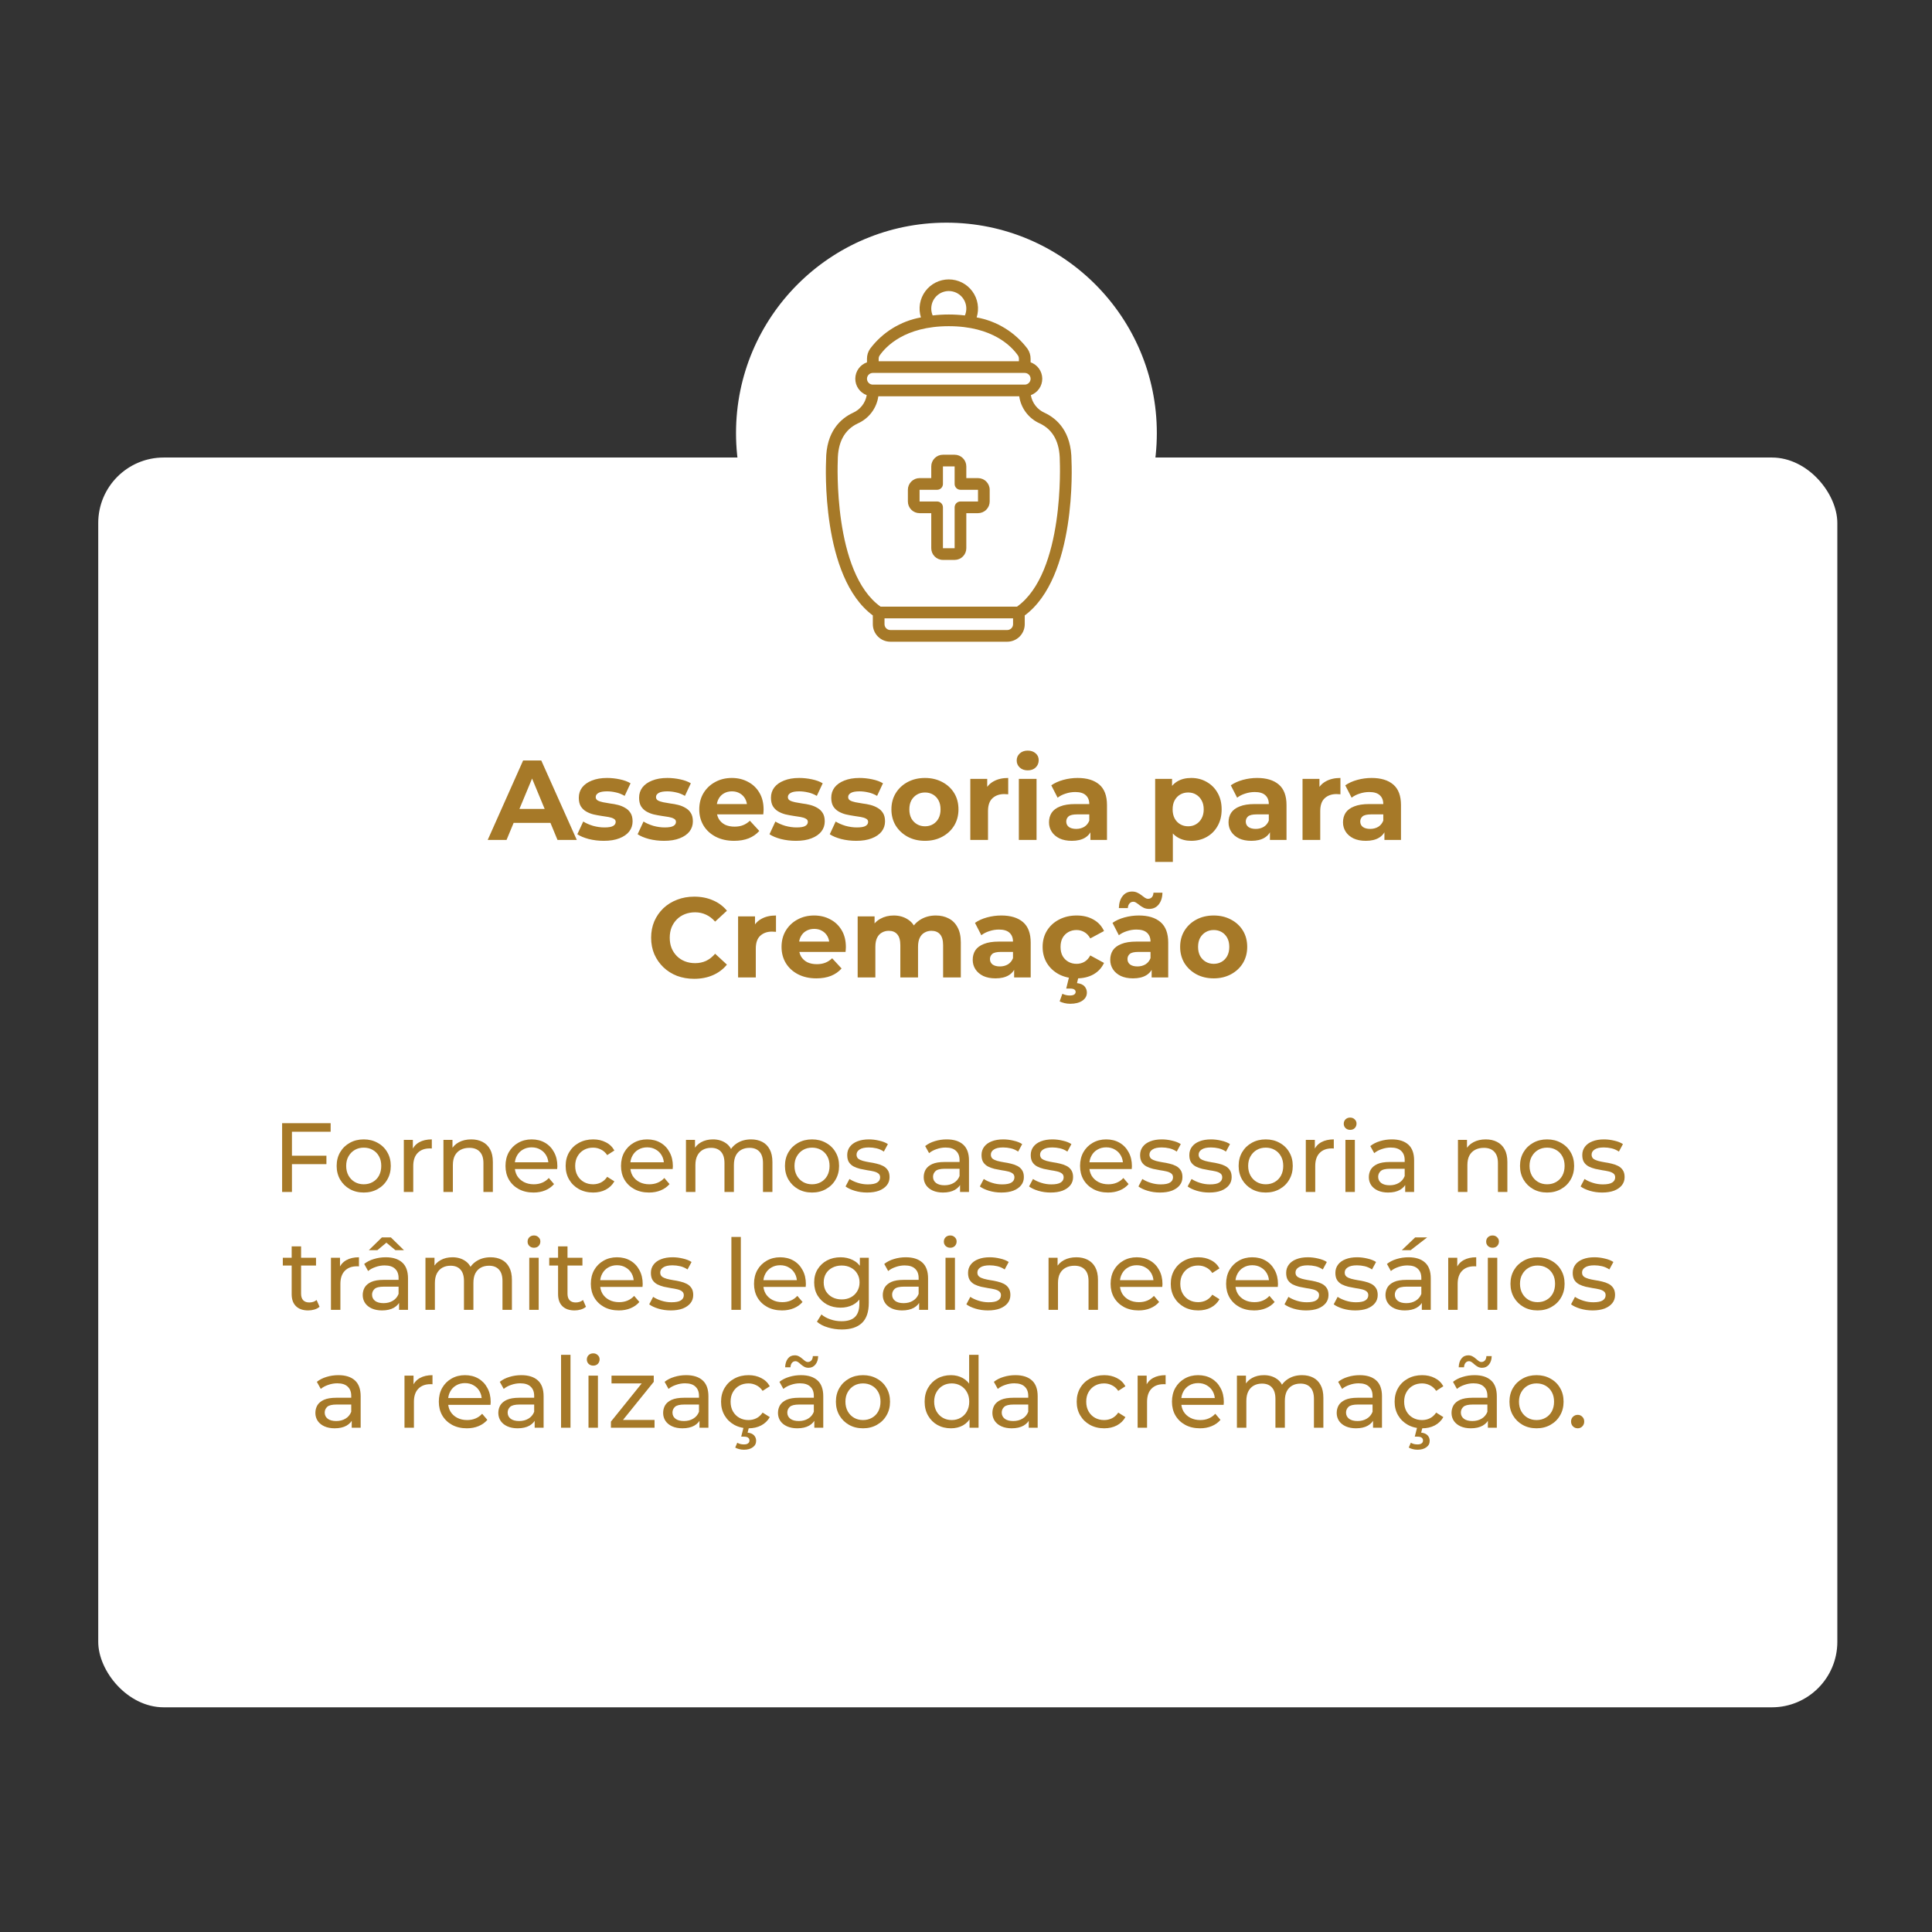 <svg xmlns="http://www.w3.org/2000/svg" width="295" height="295" viewBox="0 0 295 295" fill="none"><rect x="0" y="0" width="295" height="295" fill="#333333" stroke="none"/><rect x="15" y="69.859" width="265.545" height="190.832" rx="10" fill="white"></rect><circle cx="144.511" cy="66.126" r="32.127" fill="white"></circle><path d="M133.273 93.97V95.308C133.273 96.018 133.555 96.699 134.057 97.201C134.559 97.703 135.24 97.985 135.95 97.985H153.794C154.504 97.985 155.184 97.703 155.686 97.201C156.188 96.699 156.47 96.018 156.47 95.308V93.97C164.396 88.109 163.644 71.016 163.608 70.326C163.608 65.883 161.377 63.907 159.504 63.032C158.958 62.791 158.48 62.418 158.113 61.947C157.746 61.477 157.501 60.922 157.401 60.334C157.916 60.145 158.36 59.801 158.672 59.35C158.984 58.9 159.149 58.363 159.145 57.815C159.141 57.267 158.967 56.733 158.648 56.287C158.329 55.841 157.88 55.504 157.363 55.323V54.773C157.364 54.23 157.199 53.699 156.89 53.251C154.999 50.734 152.226 49.025 149.127 48.467C149.338 47.799 149.389 47.09 149.275 46.399C149.161 45.707 148.886 45.052 148.471 44.487C148.057 43.922 147.516 43.462 146.89 43.145C146.265 42.828 145.574 42.663 144.873 42.663C144.173 42.663 143.482 42.828 142.856 43.145C142.231 43.462 141.69 43.922 141.275 44.487C140.861 45.052 140.586 45.707 140.472 46.399C140.358 47.09 140.408 47.799 140.619 48.467C137.521 49.025 134.748 50.734 132.857 53.252C132.546 53.699 132.38 54.23 132.381 54.773V55.323C131.862 55.504 131.413 55.84 131.093 56.286C130.774 56.733 130.6 57.267 130.596 57.816C130.591 58.365 130.757 58.901 131.07 59.352C131.382 59.803 131.827 60.147 132.342 60.336C132.242 60.924 131.997 61.478 131.63 61.948C131.263 62.419 130.785 62.791 130.239 63.032C128.366 63.907 126.135 65.887 126.135 70.282C126.1 71.019 125.347 88.113 133.273 93.97ZM154.686 95.308C154.686 95.545 154.592 95.772 154.425 95.939C154.257 96.106 154.03 96.2 153.794 96.2H135.95C135.713 96.2 135.486 96.106 135.319 95.939C135.151 95.772 135.057 95.545 135.057 95.308V94.416H154.686V95.308ZM142.195 47.129C142.193 46.732 142.28 46.339 142.448 45.979C142.617 45.619 142.864 45.301 143.171 45.049C143.478 44.796 143.837 44.615 144.223 44.519C144.609 44.423 145.011 44.414 145.4 44.492C145.79 44.571 146.157 44.735 146.476 44.973C146.794 45.211 147.055 45.517 147.24 45.869C147.425 46.221 147.53 46.609 147.546 47.006C147.562 47.404 147.49 47.799 147.334 48.165C145.698 47.973 144.045 47.973 142.409 48.165C142.27 47.837 142.197 47.485 142.195 47.129ZM134.319 54.271C135.253 52.928 138.151 49.806 144.872 49.806C151.593 49.806 154.491 52.928 155.424 54.267C155.525 54.415 155.579 54.59 155.578 54.77V55.159H134.165V54.773C134.164 54.594 134.218 54.419 134.319 54.271ZM133.273 56.943H156.47C156.707 56.943 156.934 57.037 157.101 57.205C157.269 57.372 157.363 57.599 157.363 57.836C157.363 58.072 157.269 58.299 157.101 58.466C156.934 58.634 156.707 58.728 156.47 58.728H133.273C133.036 58.728 132.809 58.634 132.642 58.466C132.475 58.299 132.381 58.072 132.381 57.836C132.381 57.599 132.475 57.372 132.642 57.205C132.809 57.037 133.036 56.943 133.273 56.943ZM127.92 70.326C127.92 67.512 128.955 65.598 130.995 64.647C131.822 64.278 132.542 63.705 133.088 62.982C133.633 62.258 133.987 61.409 134.115 60.512H155.628C155.757 61.409 156.111 62.259 156.657 62.982C157.203 63.705 157.923 64.278 158.751 64.647C160.789 65.602 161.824 67.512 161.824 70.371C161.832 70.542 162.584 87.442 155.285 92.632H134.458C127.165 87.447 127.91 70.542 127.92 70.326Z" fill="#A67928"></path><path d="M140.411 78.356H142.195V83.71C142.195 84.183 142.383 84.637 142.718 84.971C143.052 85.306 143.506 85.494 143.979 85.494H145.764C146.237 85.494 146.691 85.306 147.026 84.971C147.36 84.637 147.548 84.183 147.548 83.71V78.356H149.333C149.806 78.356 150.26 78.168 150.594 77.834C150.929 77.499 151.117 77.045 151.117 76.572V74.787C151.117 74.314 150.929 73.86 150.594 73.526C150.26 73.191 149.806 73.003 149.333 73.003H147.548V71.219C147.548 70.745 147.36 70.291 147.026 69.957C146.691 69.622 146.237 69.434 145.764 69.434H143.979C143.506 69.434 143.052 69.622 142.718 69.957C142.383 70.291 142.195 70.745 142.195 71.219V73.003H140.411C139.937 73.003 139.484 73.191 139.149 73.526C138.814 73.86 138.626 74.314 138.626 74.787V76.572C138.626 77.045 138.814 77.499 139.149 77.834C139.484 78.168 139.937 78.356 140.411 78.356ZM140.411 74.787H143.087C143.324 74.787 143.551 74.693 143.718 74.526C143.885 74.359 143.979 74.132 143.979 73.895V71.219H145.764V73.895C145.764 74.132 145.858 74.359 146.025 74.526C146.193 74.693 146.419 74.787 146.656 74.787H149.333V76.572H146.656C146.419 76.572 146.193 76.666 146.025 76.833C145.858 77.001 145.764 77.227 145.764 77.464V83.71H143.979V77.464C143.979 77.227 143.885 77.001 143.718 76.833C143.551 76.666 143.324 76.572 143.087 76.572H140.411V74.787Z" fill="#A67928"></path><path d="M74.47 128.248L79.876 116.119H82.648L88.071 128.248H85.126L80.69 117.54H81.799L77.346 128.248H74.47ZM77.173 125.649L77.918 123.518H84.156L84.918 125.649H77.173ZM92.191 128.387C91.394 128.387 90.626 128.294 89.886 128.109C89.159 127.913 88.581 127.67 88.154 127.382L89.055 125.441C89.482 125.707 89.984 125.926 90.562 126.1C91.151 126.261 91.729 126.342 92.295 126.342C92.918 126.342 93.357 126.267 93.612 126.117C93.877 125.967 94.01 125.759 94.01 125.493C94.01 125.274 93.906 125.112 93.698 125.008C93.502 124.892 93.236 124.806 92.901 124.748C92.566 124.69 92.197 124.633 91.792 124.575C91.399 124.517 91.001 124.442 90.597 124.35C90.192 124.246 89.823 124.095 89.488 123.899C89.153 123.703 88.881 123.437 88.673 123.102C88.477 122.767 88.379 122.334 88.379 121.803C88.379 121.213 88.546 120.694 88.881 120.243C89.228 119.793 89.725 119.44 90.371 119.186C91.018 118.921 91.792 118.788 92.693 118.788C93.329 118.788 93.975 118.857 94.634 118.996C95.292 119.134 95.841 119.336 96.28 119.602L95.379 121.525C94.928 121.26 94.472 121.081 94.01 120.988C93.559 120.884 93.121 120.832 92.693 120.832C92.093 120.832 91.654 120.913 91.376 121.075C91.099 121.237 90.96 121.444 90.96 121.699C90.96 121.93 91.059 122.103 91.255 122.218C91.463 122.334 91.734 122.426 92.069 122.496C92.404 122.565 92.768 122.628 93.161 122.686C93.565 122.732 93.97 122.807 94.374 122.911C94.778 123.015 95.142 123.166 95.465 123.362C95.8 123.547 96.072 123.807 96.28 124.142C96.488 124.465 96.592 124.892 96.592 125.424C96.592 126.001 96.418 126.515 96.072 126.966C95.725 127.405 95.223 127.751 94.564 128.005C93.918 128.26 93.126 128.387 92.191 128.387ZM101.395 128.387C100.598 128.387 99.83 128.294 99.091 128.109C98.363 127.913 97.786 127.67 97.358 127.382L98.259 125.441C98.687 125.707 99.189 125.926 99.767 126.1C100.356 126.261 100.933 126.342 101.499 126.342C102.123 126.342 102.562 126.267 102.816 126.117C103.082 125.967 103.215 125.759 103.215 125.493C103.215 125.274 103.111 125.112 102.903 125.008C102.707 124.892 102.441 124.806 102.106 124.748C101.771 124.69 101.401 124.633 100.997 124.575C100.604 124.517 100.206 124.442 99.801 124.35C99.397 124.246 99.028 124.095 98.692 123.899C98.358 123.703 98.086 123.437 97.878 123.102C97.682 122.767 97.584 122.334 97.584 121.803C97.584 121.213 97.751 120.694 98.086 120.243C98.433 119.793 98.929 119.44 99.576 119.186C100.223 118.921 100.997 118.788 101.898 118.788C102.533 118.788 103.18 118.857 103.839 118.996C104.497 119.134 105.046 119.336 105.485 119.602L104.584 121.525C104.133 121.26 103.677 121.081 103.215 120.988C102.764 120.884 102.325 120.832 101.898 120.832C101.297 120.832 100.858 120.913 100.581 121.075C100.304 121.237 100.165 121.444 100.165 121.699C100.165 121.93 100.263 122.103 100.46 122.218C100.668 122.334 100.939 122.426 101.274 122.496C101.609 122.565 101.973 122.628 102.366 122.686C102.77 122.732 103.174 122.807 103.579 122.911C103.983 123.015 104.347 123.166 104.67 123.362C105.005 123.547 105.277 123.807 105.485 124.142C105.692 124.465 105.796 124.892 105.796 125.424C105.796 126.001 105.623 126.515 105.277 126.966C104.93 127.405 104.428 127.751 103.769 128.005C103.122 128.26 102.331 128.387 101.395 128.387ZM112.09 128.387C111.028 128.387 110.092 128.179 109.283 127.763C108.486 127.347 107.868 126.781 107.429 126.065C106.991 125.337 106.771 124.511 106.771 123.587C106.771 122.652 106.985 121.826 107.412 121.109C107.851 120.382 108.446 119.816 109.197 119.411C109.948 118.996 110.797 118.788 111.744 118.788C112.656 118.788 113.476 118.984 114.204 119.377C114.943 119.758 115.527 120.312 115.954 121.04C116.382 121.756 116.595 122.617 116.595 123.622C116.595 123.726 116.59 123.847 116.578 123.986C116.566 124.113 116.555 124.234 116.543 124.35H108.972V122.773H115.123L114.083 123.241C114.083 122.755 113.985 122.334 113.788 121.976C113.592 121.618 113.321 121.34 112.974 121.144C112.627 120.936 112.223 120.832 111.761 120.832C111.299 120.832 110.889 120.936 110.531 121.144C110.184 121.34 109.913 121.623 109.717 121.993C109.52 122.351 109.422 122.779 109.422 123.275V123.691C109.422 124.199 109.532 124.65 109.751 125.043C109.982 125.424 110.3 125.718 110.704 125.926C111.12 126.123 111.605 126.221 112.16 126.221C112.656 126.221 113.09 126.146 113.459 125.996C113.84 125.845 114.187 125.62 114.499 125.32L115.937 126.879C115.509 127.364 114.972 127.74 114.325 128.005C113.679 128.26 112.934 128.387 112.09 128.387ZM121.531 128.387C120.734 128.387 119.966 128.294 119.227 128.109C118.499 127.913 117.921 127.67 117.494 127.382L118.395 125.441C118.822 125.707 119.325 125.926 119.902 126.1C120.491 126.261 121.069 126.342 121.635 126.342C122.259 126.342 122.698 126.267 122.952 126.117C123.217 125.967 123.35 125.759 123.35 125.493C123.35 125.274 123.246 125.112 123.038 125.008C122.842 124.892 122.576 124.806 122.241 124.748C121.906 124.69 121.537 124.633 121.132 124.575C120.74 124.517 120.341 124.442 119.937 124.35C119.533 124.246 119.163 124.095 118.828 123.899C118.493 123.703 118.222 123.437 118.014 123.102C117.817 122.767 117.719 122.334 117.719 121.803C117.719 121.213 117.887 120.694 118.222 120.243C118.568 119.793 119.065 119.44 119.712 119.186C120.359 118.921 121.132 118.788 122.033 118.788C122.669 118.788 123.316 118.857 123.974 118.996C124.632 119.134 125.181 119.336 125.62 119.602L124.719 121.525C124.269 121.26 123.812 121.081 123.35 120.988C122.9 120.884 122.461 120.832 122.033 120.832C121.433 120.832 120.994 120.913 120.717 121.075C120.439 121.237 120.301 121.444 120.301 121.699C120.301 121.93 120.399 122.103 120.595 122.218C120.803 122.334 121.075 122.426 121.41 122.496C121.745 122.565 122.109 122.628 122.501 122.686C122.906 122.732 123.31 122.807 123.714 122.911C124.118 123.015 124.482 123.166 124.806 123.362C125.141 123.547 125.412 123.807 125.62 124.142C125.828 124.465 125.932 124.892 125.932 125.424C125.932 126.001 125.759 126.515 125.412 126.966C125.066 127.405 124.563 127.751 123.905 128.005C123.258 128.26 122.467 128.387 121.531 128.387ZM130.736 128.387C129.939 128.387 129.171 128.294 128.431 128.109C127.704 127.913 127.126 127.67 126.699 127.382L127.6 125.441C128.027 125.707 128.529 125.926 129.107 126.1C129.696 126.261 130.274 126.342 130.84 126.342C131.463 126.342 131.902 126.267 132.157 126.117C132.422 125.967 132.555 125.759 132.555 125.493C132.555 125.274 132.451 125.112 132.243 125.008C132.047 124.892 131.781 124.806 131.446 124.748C131.111 124.69 130.742 124.633 130.337 124.575C129.944 124.517 129.546 124.442 129.142 124.35C128.737 124.246 128.368 124.095 128.033 123.899C127.698 123.703 127.426 123.437 127.218 123.102C127.022 122.767 126.924 122.334 126.924 121.803C126.924 121.213 127.091 120.694 127.426 120.243C127.773 119.793 128.27 119.44 128.916 119.186C129.563 118.921 130.337 118.788 131.238 118.788C131.874 118.788 132.52 118.857 133.179 118.996C133.837 119.134 134.386 119.336 134.825 119.602L133.924 121.525C133.473 121.26 133.017 121.081 132.555 120.988C132.105 120.884 131.666 120.832 131.238 120.832C130.638 120.832 130.199 120.913 129.921 121.075C129.644 121.237 129.506 121.444 129.506 121.699C129.506 121.93 129.604 122.103 129.8 122.218C130.008 122.334 130.279 122.426 130.614 122.496C130.949 122.565 131.313 122.628 131.706 122.686C132.11 122.732 132.515 122.807 132.919 122.911C133.323 123.015 133.687 123.166 134.01 123.362C134.345 123.547 134.617 123.807 134.825 124.142C135.033 124.465 135.137 124.892 135.137 125.424C135.137 126.001 134.963 126.515 134.617 126.966C134.27 127.405 133.768 127.751 133.109 128.005C132.463 128.26 131.671 128.387 130.736 128.387ZM141.24 128.387C140.247 128.387 139.363 128.179 138.589 127.763C137.827 127.347 137.22 126.781 136.77 126.065C136.331 125.337 136.111 124.511 136.111 123.587C136.111 122.652 136.331 121.826 136.77 121.109C137.22 120.382 137.827 119.816 138.589 119.411C139.363 118.996 140.247 118.788 141.24 118.788C142.222 118.788 143.1 118.996 143.874 119.411C144.648 119.816 145.254 120.376 145.693 121.092C146.132 121.808 146.351 122.64 146.351 123.587C146.351 124.511 146.132 125.337 145.693 126.065C145.254 126.781 144.648 127.347 143.874 127.763C143.1 128.179 142.222 128.387 141.24 128.387ZM141.24 126.169C141.691 126.169 142.095 126.065 142.453 125.857C142.811 125.649 143.094 125.354 143.302 124.973C143.51 124.581 143.614 124.119 143.614 123.587C143.614 123.044 143.51 122.582 143.302 122.201C143.094 121.82 142.811 121.525 142.453 121.317C142.095 121.109 141.691 121.006 141.24 121.006C140.79 121.006 140.385 121.109 140.027 121.317C139.669 121.525 139.38 121.82 139.161 122.201C138.953 122.582 138.849 123.044 138.849 123.587C138.849 124.119 138.953 124.581 139.161 124.973C139.38 125.354 139.669 125.649 140.027 125.857C140.385 126.065 140.79 126.169 141.24 126.169ZM148.158 128.248V118.926H150.74V121.56L150.376 120.798C150.653 120.139 151.098 119.642 151.71 119.307C152.322 118.961 153.067 118.788 153.945 118.788V121.283C153.83 121.271 153.726 121.265 153.633 121.265C153.541 121.254 153.443 121.248 153.339 121.248C152.6 121.248 151.999 121.462 151.537 121.889C151.086 122.305 150.861 122.958 150.861 123.847V128.248H148.158ZM155.569 128.248V118.926H158.272V128.248H155.569ZM156.921 117.627C156.424 117.627 156.02 117.482 155.708 117.194C155.396 116.905 155.24 116.547 155.24 116.119C155.24 115.692 155.396 115.334 155.708 115.045C156.02 114.756 156.424 114.612 156.921 114.612C157.417 114.612 157.822 114.751 158.134 115.028C158.446 115.293 158.601 115.64 158.601 116.067C158.601 116.518 158.446 116.893 158.134 117.194C157.833 117.482 157.429 117.627 156.921 117.627ZM166.499 128.248V126.429L166.325 126.03V122.773C166.325 122.195 166.146 121.745 165.788 121.421C165.442 121.098 164.905 120.936 164.177 120.936C163.68 120.936 163.189 121.017 162.704 121.179C162.231 121.329 161.826 121.537 161.491 121.803L160.521 119.914C161.029 119.556 161.641 119.279 162.358 119.082C163.074 118.886 163.801 118.788 164.541 118.788C165.962 118.788 167.065 119.123 167.85 119.793C168.636 120.463 169.028 121.508 169.028 122.929V128.248H166.499ZM163.657 128.387C162.929 128.387 162.306 128.265 161.786 128.023C161.266 127.769 160.867 127.428 160.59 127.001C160.313 126.573 160.174 126.094 160.174 125.562C160.174 125.008 160.307 124.523 160.573 124.107C160.85 123.691 161.283 123.368 161.872 123.137C162.462 122.894 163.23 122.773 164.177 122.773H166.655V124.35H164.471C163.836 124.35 163.397 124.454 163.155 124.661C162.924 124.869 162.808 125.129 162.808 125.441C162.808 125.788 162.941 126.065 163.207 126.273C163.484 126.469 163.859 126.567 164.333 126.567C164.783 126.567 165.188 126.463 165.546 126.255C165.904 126.036 166.164 125.718 166.325 125.303L166.741 126.55C166.545 127.151 166.187 127.607 165.667 127.919C165.147 128.231 164.477 128.387 163.657 128.387ZM181.891 128.387C181.106 128.387 180.419 128.213 179.83 127.867C179.241 127.52 178.778 126.995 178.443 126.29C178.12 125.574 177.958 124.673 177.958 123.587C177.958 122.49 178.114 121.589 178.426 120.884C178.738 120.18 179.189 119.654 179.778 119.307C180.367 118.961 181.071 118.788 181.891 118.788C182.769 118.788 183.555 118.99 184.248 119.394C184.953 119.787 185.507 120.341 185.911 121.057C186.327 121.774 186.535 122.617 186.535 123.587C186.535 124.569 186.327 125.418 185.911 126.134C185.507 126.85 184.953 127.405 184.248 127.798C183.555 128.19 182.769 128.387 181.891 128.387ZM176.382 131.609V118.926H178.963V120.832L178.911 123.605L179.085 126.359V131.609H176.382ZM181.424 126.169C181.874 126.169 182.273 126.065 182.619 125.857C182.977 125.649 183.26 125.354 183.468 124.973C183.688 124.581 183.797 124.119 183.797 123.587C183.797 123.044 183.688 122.582 183.468 122.201C183.26 121.82 182.977 121.525 182.619 121.317C182.273 121.109 181.874 121.006 181.424 121.006C180.973 121.006 180.569 121.109 180.211 121.317C179.853 121.525 179.57 121.82 179.362 122.201C179.154 122.582 179.05 123.044 179.05 123.587C179.05 124.119 179.154 124.581 179.362 124.973C179.57 125.354 179.853 125.649 180.211 125.857C180.569 126.065 180.973 126.169 181.424 126.169ZM193.91 128.248V126.429L193.737 126.03V122.773C193.737 122.195 193.558 121.745 193.2 121.421C192.853 121.098 192.316 120.936 191.588 120.936C191.092 120.936 190.601 121.017 190.115 121.179C189.642 121.329 189.238 121.537 188.903 121.803L187.932 119.914C188.441 119.556 189.053 119.279 189.769 119.082C190.485 118.886 191.213 118.788 191.952 118.788C193.373 118.788 194.476 119.123 195.261 119.793C196.047 120.463 196.44 121.508 196.44 122.929V128.248H193.91ZM191.068 128.387C190.341 128.387 189.717 128.265 189.197 128.023C188.677 127.769 188.279 127.428 188.002 127.001C187.724 126.573 187.586 126.094 187.586 125.562C187.586 125.008 187.719 124.523 187.984 124.107C188.261 123.691 188.695 123.368 189.284 123.137C189.873 122.894 190.641 122.773 191.588 122.773H194.066V124.35H191.883C191.247 124.35 190.809 124.454 190.566 124.661C190.335 124.869 190.219 125.129 190.219 125.441C190.219 125.788 190.352 126.065 190.618 126.273C190.895 126.469 191.271 126.567 191.744 126.567C192.195 126.567 192.599 126.463 192.957 126.255C193.315 126.036 193.575 125.718 193.737 125.303L194.153 126.55C193.956 127.151 193.598 127.607 193.078 127.919C192.558 128.231 191.889 128.387 191.068 128.387ZM198.886 128.248V118.926H201.468V121.56L201.104 120.798C201.381 120.139 201.826 119.642 202.438 119.307C203.05 118.961 203.795 118.788 204.673 118.788V121.283C204.558 121.271 204.454 121.265 204.361 121.265C204.269 121.254 204.171 121.248 204.067 121.248C203.327 121.248 202.727 121.462 202.265 121.889C201.814 122.305 201.589 122.958 201.589 123.847V128.248H198.886ZM211.389 128.248V126.429L211.216 126.03V122.773C211.216 122.195 211.037 121.745 210.679 121.421C210.332 121.098 209.795 120.936 209.067 120.936C208.57 120.936 208.08 121.017 207.594 121.179C207.121 121.329 206.717 121.537 206.382 121.803L205.411 119.914C205.919 119.556 206.532 119.279 207.248 119.082C207.964 118.886 208.692 118.788 209.431 118.788C210.852 118.788 211.955 119.123 212.74 119.793C213.526 120.463 213.919 121.508 213.919 122.929V128.248H211.389ZM208.547 128.387C207.82 128.387 207.196 128.265 206.676 128.023C206.156 127.769 205.758 127.428 205.481 127.001C205.203 126.573 205.065 126.094 205.065 125.562C205.065 125.008 205.198 124.523 205.463 124.107C205.74 123.691 206.174 123.368 206.763 123.137C207.352 122.894 208.12 122.773 209.067 122.773H211.545V124.35H209.362C208.726 124.35 208.287 124.454 208.045 124.661C207.814 124.869 207.698 125.129 207.698 125.441C207.698 125.788 207.831 126.065 208.097 126.273C208.374 126.469 208.75 126.567 209.223 126.567C209.674 126.567 210.078 126.463 210.436 126.255C210.794 126.036 211.054 125.718 211.216 125.303L211.632 126.55C211.435 127.151 211.077 127.607 210.557 127.919C210.037 128.231 209.367 128.387 208.547 128.387ZM105.989 149.456C105.053 149.456 104.181 149.306 103.372 149.005C102.575 148.694 101.882 148.255 101.293 147.689C100.704 147.123 100.242 146.458 99.907 145.696C99.584 144.934 99.422 144.096 99.422 143.184C99.422 142.271 99.584 141.434 99.907 140.671C100.242 139.909 100.704 139.245 101.293 138.679C101.894 138.113 102.593 137.68 103.39 137.379C104.187 137.067 105.059 136.911 106.006 136.911C107.057 136.911 108.004 137.096 108.848 137.466C109.702 137.824 110.419 138.355 110.996 139.06L109.194 140.723C108.778 140.25 108.316 139.897 107.808 139.666C107.3 139.424 106.745 139.303 106.145 139.303C105.579 139.303 105.059 139.395 104.585 139.58C104.112 139.765 103.702 140.03 103.355 140.377C103.009 140.723 102.737 141.133 102.541 141.607C102.356 142.081 102.263 142.606 102.263 143.184C102.263 143.761 102.356 144.287 102.541 144.76C102.737 145.234 103.009 145.644 103.355 145.991C103.702 146.337 104.112 146.603 104.585 146.788C105.059 146.972 105.579 147.065 106.145 147.065C106.745 147.065 107.3 146.949 107.808 146.718C108.316 146.476 108.778 146.112 109.194 145.627L110.996 147.29C110.419 147.995 109.702 148.532 108.848 148.902C108.004 149.271 107.051 149.456 105.989 149.456ZM112.701 149.248V139.926H115.283V142.56L114.919 141.798C115.196 141.139 115.641 140.642 116.253 140.307C116.865 139.961 117.61 139.788 118.488 139.788V142.283C118.373 142.271 118.269 142.265 118.176 142.265C118.084 142.254 117.986 142.248 117.882 142.248C117.142 142.248 116.542 142.462 116.08 142.889C115.629 143.305 115.404 143.958 115.404 144.847V149.248H112.701ZM124.654 149.387C123.591 149.387 122.656 149.179 121.847 148.763C121.05 148.347 120.432 147.781 119.993 147.065C119.554 146.337 119.335 145.511 119.335 144.587C119.335 143.652 119.548 142.826 119.976 142.109C120.415 141.382 121.01 140.816 121.76 140.411C122.511 139.996 123.36 139.788 124.307 139.788C125.22 139.788 126.04 139.984 126.768 140.377C127.507 140.758 128.09 141.312 128.518 142.04C128.945 142.756 129.159 143.617 129.159 144.622C129.159 144.726 129.153 144.847 129.141 144.986C129.13 145.113 129.118 145.234 129.107 145.35H121.535V143.773H127.686L126.646 144.241C126.646 143.755 126.548 143.334 126.352 142.976C126.156 142.618 125.884 142.34 125.538 142.144C125.191 141.936 124.787 141.832 124.325 141.832C123.863 141.832 123.453 141.936 123.094 142.144C122.748 142.34 122.476 142.623 122.28 142.993C122.084 143.351 121.986 143.779 121.986 144.275V144.691C121.986 145.199 122.095 145.65 122.315 146.043C122.546 146.424 122.863 146.718 123.268 146.926C123.684 147.123 124.169 147.221 124.723 147.221C125.22 147.221 125.653 147.146 126.023 146.996C126.404 146.845 126.75 146.62 127.062 146.32L128.5 147.879C128.073 148.364 127.536 148.74 126.889 149.005C126.242 149.26 125.497 149.387 124.654 149.387ZM142.896 139.788C143.636 139.788 144.288 139.938 144.854 140.238C145.432 140.527 145.882 140.977 146.206 141.59C146.541 142.19 146.708 142.964 146.708 143.911V149.248H144.005V144.327C144.005 143.576 143.849 143.022 143.538 142.664C143.226 142.306 142.787 142.127 142.221 142.127C141.828 142.127 141.476 142.219 141.164 142.404C140.852 142.577 140.609 142.843 140.436 143.201C140.263 143.559 140.176 144.015 140.176 144.57V149.248H137.473V144.327C137.473 143.576 137.317 143.022 137.005 142.664C136.705 142.306 136.272 142.127 135.706 142.127C135.313 142.127 134.961 142.219 134.649 142.404C134.337 142.577 134.094 142.843 133.921 143.201C133.748 143.559 133.661 144.015 133.661 144.57V149.248H130.958V139.926H133.54V142.473L133.055 141.728C133.378 141.093 133.835 140.614 134.424 140.29C135.024 139.955 135.706 139.788 136.468 139.788C137.323 139.788 138.068 140.007 138.703 140.446C139.35 140.873 139.778 141.532 139.986 142.421L139.033 142.161C139.344 141.434 139.841 140.856 140.523 140.429C141.216 140.001 142.007 139.788 142.896 139.788ZM154.849 149.248V147.429L154.676 147.03V143.773C154.676 143.195 154.497 142.745 154.138 142.421C153.792 142.098 153.255 141.936 152.527 141.936C152.03 141.936 151.539 142.017 151.054 142.179C150.581 142.329 150.176 142.537 149.841 142.803L148.871 140.914C149.379 140.556 149.992 140.279 150.708 140.082C151.424 139.886 152.152 139.788 152.891 139.788C154.312 139.788 155.415 140.123 156.2 140.793C156.986 141.463 157.379 142.508 157.379 143.929V149.248H154.849ZM152.007 149.387C151.28 149.387 150.656 149.265 150.136 149.023C149.616 148.769 149.218 148.428 148.94 148.001C148.663 147.573 148.525 147.094 148.525 146.562C148.525 146.008 148.657 145.523 148.923 145.107C149.2 144.691 149.634 144.368 150.223 144.137C150.812 143.894 151.58 143.773 152.527 143.773H155.005V145.35H152.822C152.186 145.35 151.747 145.454 151.505 145.661C151.274 145.869 151.158 146.129 151.158 146.441C151.158 146.788 151.291 147.065 151.557 147.273C151.834 147.469 152.209 147.567 152.683 147.567C153.134 147.567 153.538 147.463 153.896 147.255C154.254 147.036 154.514 146.718 154.676 146.303L155.091 147.55C154.895 148.151 154.537 148.607 154.017 148.919C153.497 149.231 152.827 149.387 152.007 149.387ZM164.397 149.387C163.393 149.387 162.497 149.185 161.712 148.78C160.926 148.364 160.308 147.793 159.858 147.065C159.419 146.337 159.199 145.511 159.199 144.587C159.199 143.652 159.419 142.826 159.858 142.109C160.308 141.382 160.926 140.816 161.712 140.411C162.497 139.996 163.393 139.788 164.397 139.788C165.379 139.788 166.234 139.996 166.962 140.411C167.69 140.816 168.227 141.399 168.573 142.161L166.477 143.288C166.234 142.849 165.928 142.525 165.558 142.317C165.2 142.109 164.808 142.006 164.38 142.006C163.918 142.006 163.502 142.109 163.133 142.317C162.763 142.525 162.468 142.82 162.249 143.201C162.041 143.582 161.937 144.044 161.937 144.587C161.937 145.13 162.041 145.592 162.249 145.973C162.468 146.354 162.763 146.649 163.133 146.857C163.502 147.065 163.918 147.169 164.38 147.169C164.808 147.169 165.2 147.071 165.558 146.874C165.928 146.666 166.234 146.337 166.477 145.887L168.573 147.03C168.227 147.781 167.69 148.364 166.962 148.78C166.234 149.185 165.379 149.387 164.397 149.387ZM163.41 153.268C163.11 153.268 162.815 153.233 162.526 153.164C162.249 153.095 162.006 153.008 161.798 152.904L162.214 151.743C162.388 151.824 162.567 151.887 162.751 151.934C162.936 151.98 163.133 152.003 163.341 152.003C163.664 152.003 163.895 151.951 164.034 151.847C164.172 151.743 164.242 151.61 164.242 151.449C164.242 151.298 164.172 151.177 164.034 151.085C163.907 150.992 163.693 150.946 163.393 150.946H162.803L163.254 149.109H164.692L164.449 150.114C164.969 150.172 165.35 150.334 165.593 150.6C165.836 150.877 165.957 151.194 165.957 151.552C165.957 152.072 165.726 152.488 165.264 152.8C164.802 153.112 164.184 153.268 163.41 153.268ZM175.847 149.248V147.429L175.674 147.03V143.773C175.674 143.195 175.495 142.745 175.137 142.421C174.79 142.098 174.253 141.936 173.525 141.936C173.029 141.936 172.538 142.017 172.053 142.179C171.579 142.329 171.175 142.537 170.84 142.803L169.87 140.914C170.378 140.556 170.99 140.279 171.706 140.082C172.422 139.886 173.15 139.788 173.889 139.788C175.31 139.788 176.413 140.123 177.199 140.793C177.984 141.463 178.377 142.508 178.377 143.929V149.248H175.847ZM173.006 149.387C172.278 149.387 171.654 149.265 171.134 149.023C170.615 148.769 170.216 148.428 169.939 148.001C169.662 147.573 169.523 147.094 169.523 146.562C169.523 146.008 169.656 145.523 169.922 145.107C170.199 144.691 170.632 144.368 171.221 144.137C171.81 143.894 172.578 143.773 173.525 143.773H176.003V145.35H173.82C173.185 145.35 172.746 145.454 172.503 145.661C172.272 145.869 172.157 146.129 172.157 146.441C172.157 146.788 172.29 147.065 172.555 147.273C172.832 147.469 173.208 147.567 173.681 147.567C174.132 147.567 174.536 147.463 174.894 147.255C175.252 147.036 175.512 146.718 175.674 146.303L176.09 147.55C175.893 148.151 175.535 148.607 175.016 148.919C174.496 149.231 173.826 149.387 173.006 149.387ZM175.466 138.783C175.166 138.783 174.9 138.731 174.669 138.627C174.438 138.511 174.23 138.384 174.045 138.246C173.86 138.095 173.687 137.968 173.525 137.864C173.364 137.749 173.202 137.691 173.04 137.691C172.809 137.691 172.619 137.778 172.469 137.951C172.318 138.113 172.232 138.35 172.209 138.661H170.84C170.863 137.888 171.054 137.275 171.412 136.825C171.77 136.363 172.255 136.132 172.867 136.132C173.167 136.132 173.433 136.19 173.664 136.305C173.895 136.409 174.103 136.536 174.288 136.686C174.484 136.836 174.663 136.969 174.825 137.085C174.987 137.189 175.143 137.241 175.293 137.241C175.535 137.241 175.732 137.16 175.882 136.998C176.032 136.825 176.113 136.594 176.124 136.305H177.493C177.482 137.044 177.291 137.645 176.922 138.107C176.563 138.557 176.078 138.783 175.466 138.783ZM185.327 149.387C184.333 149.387 183.45 149.179 182.676 148.763C181.913 148.347 181.307 147.781 180.856 147.065C180.417 146.337 180.198 145.511 180.198 144.587C180.198 143.652 180.417 142.826 180.856 142.109C181.307 141.382 181.913 140.816 182.676 140.411C183.45 139.996 184.333 139.788 185.327 139.788C186.308 139.788 187.186 139.996 187.96 140.411C188.734 140.816 189.341 141.376 189.78 142.092C190.218 142.808 190.438 143.64 190.438 144.587C190.438 145.511 190.218 146.337 189.78 147.065C189.341 147.781 188.734 148.347 187.96 148.763C187.186 149.179 186.308 149.387 185.327 149.387ZM185.327 147.169C185.777 147.169 186.181 147.065 186.539 146.857C186.898 146.649 187.181 146.354 187.388 145.973C187.596 145.581 187.7 145.119 187.7 144.587C187.7 144.044 187.596 143.582 187.388 143.201C187.181 142.82 186.898 142.525 186.539 142.317C186.181 142.109 185.777 142.006 185.327 142.006C184.876 142.006 184.472 142.109 184.114 142.317C183.756 142.525 183.467 142.82 183.247 143.201C183.039 143.582 182.935 144.044 182.935 144.587C182.935 145.119 183.039 145.581 183.247 145.973C183.467 146.354 183.756 146.649 184.114 146.857C184.472 147.065 184.876 147.169 185.327 147.169Z" fill="#A67928"></path><path d="M44.426 176.465H49.842V177.755H44.426V176.465ZM44.577 182H43.077V171.5H50.486V172.805H44.577V182ZM55.544 182.09C54.744 182.09 54.034 181.915 53.414 181.565C52.794 181.215 52.304 180.735 51.944 180.125C51.584 179.505 51.404 178.805 51.404 178.025C51.404 177.235 51.584 176.535 51.944 175.925C52.304 175.315 52.794 174.84 53.414 174.5C54.034 174.15 54.744 173.975 55.544 173.975C56.334 173.975 57.039 174.15 57.659 174.5C58.289 174.84 58.779 175.315 59.129 175.925C59.489 176.525 59.669 177.225 59.669 178.025C59.669 178.815 59.489 179.515 59.129 180.125C58.779 180.735 58.289 181.215 57.659 181.565C57.039 181.915 56.334 182.09 55.544 182.09ZM55.544 180.83C56.054 180.83 56.509 180.715 56.909 180.485C57.319 180.255 57.639 179.93 57.869 179.51C58.099 179.08 58.214 178.585 58.214 178.025C58.214 177.455 58.099 176.965 57.869 176.555C57.639 176.135 57.319 175.81 56.909 175.58C56.509 175.35 56.054 175.235 55.544 175.235C55.034 175.235 54.579 175.35 54.179 175.58C53.779 175.81 53.459 176.135 53.219 176.555C52.979 176.965 52.859 177.455 52.859 178.025C52.859 178.585 52.979 179.08 53.219 179.51C53.459 179.93 53.779 180.255 54.179 180.485C54.579 180.715 55.034 180.83 55.544 180.83ZM61.66 182V174.05H63.04V176.21L62.905 175.67C63.125 175.12 63.495 174.7 64.015 174.41C64.535 174.12 65.175 173.975 65.935 173.975V175.37C65.875 175.36 65.815 175.355 65.755 175.355C65.705 175.355 65.655 175.355 65.605 175.355C64.835 175.355 64.225 175.585 63.775 176.045C63.325 176.505 63.1 177.17 63.1 178.04V182H61.66ZM71.955 173.975C72.605 173.975 73.175 174.1 73.665 174.35C74.165 174.6 74.555 174.98 74.835 175.49C75.115 176 75.255 176.645 75.255 177.425V182H73.815V177.59C73.815 176.82 73.625 176.24 73.245 175.85C72.875 175.46 72.35 175.265 71.67 175.265C71.16 175.265 70.715 175.365 70.335 175.565C69.955 175.765 69.66 176.06 69.45 176.45C69.25 176.84 69.15 177.325 69.15 177.905V182H67.71V174.05H69.09V176.195L68.865 175.625C69.125 175.105 69.525 174.7 70.065 174.41C70.605 174.12 71.235 173.975 71.955 173.975ZM81.46 182.09C80.61 182.09 79.86 181.915 79.21 181.565C78.57 181.215 78.07 180.735 77.71 180.125C77.36 179.515 77.185 178.815 77.185 178.025C77.185 177.235 77.355 176.535 77.695 175.925C78.045 175.315 78.52 174.84 79.12 174.5C79.73 174.15 80.415 173.975 81.175 173.975C81.945 173.975 82.625 174.145 83.215 174.485C83.805 174.825 84.265 175.305 84.595 175.925C84.935 176.535 85.105 177.25 85.105 178.07C85.105 178.13 85.1 178.2 85.09 178.28C85.09 178.36 85.085 178.435 85.075 178.505H78.31V177.47H84.325L83.74 177.83C83.75 177.32 83.645 176.865 83.425 176.465C83.205 176.065 82.9 175.755 82.51 175.535C82.13 175.305 81.685 175.19 81.175 175.19C80.675 175.19 80.23 175.305 79.84 175.535C79.45 175.755 79.145 176.07 78.925 176.48C78.705 176.88 78.595 177.34 78.595 177.86V178.1C78.595 178.63 78.715 179.105 78.955 179.525C79.205 179.935 79.55 180.255 79.99 180.485C80.43 180.715 80.935 180.83 81.505 180.83C81.975 180.83 82.4 180.75 82.78 180.59C83.17 180.43 83.51 180.19 83.8 179.87L84.595 180.8C84.235 181.22 83.785 181.54 83.245 181.76C82.715 181.98 82.12 182.09 81.46 182.09ZM90.57 182.09C89.76 182.09 89.035 181.915 88.395 181.565C87.765 181.215 87.27 180.735 86.91 180.125C86.55 179.515 86.37 178.815 86.37 178.025C86.37 177.235 86.55 176.535 86.91 175.925C87.27 175.315 87.765 174.84 88.395 174.5C89.035 174.15 89.76 173.975 90.57 173.975C91.29 173.975 91.93 174.12 92.49 174.41C93.06 174.69 93.5 175.11 93.81 175.67L92.715 176.375C92.455 175.985 92.135 175.7 91.755 175.52C91.385 175.33 90.985 175.235 90.555 175.235C90.035 175.235 89.57 175.35 89.16 175.58C88.75 175.81 88.425 176.135 88.185 176.555C87.945 176.965 87.825 177.455 87.825 178.025C87.825 178.595 87.945 179.09 88.185 179.51C88.425 179.93 88.75 180.255 89.16 180.485C89.57 180.715 90.035 180.83 90.555 180.83C90.985 180.83 91.385 180.74 91.755 180.56C92.135 180.37 92.455 180.08 92.715 179.69L93.81 180.38C93.5 180.93 93.06 181.355 92.49 181.655C91.93 181.945 91.29 182.09 90.57 182.09ZM99.097 182.09C98.247 182.09 97.497 181.915 96.847 181.565C96.207 181.215 95.707 180.735 95.347 180.125C94.997 179.515 94.822 178.815 94.822 178.025C94.822 177.235 94.992 176.535 95.332 175.925C95.682 175.315 96.157 174.84 96.757 174.5C97.367 174.15 98.052 173.975 98.812 173.975C99.582 173.975 100.262 174.145 100.852 174.485C101.442 174.825 101.902 175.305 102.232 175.925C102.572 176.535 102.742 177.25 102.742 178.07C102.742 178.13 102.737 178.2 102.727 178.28C102.727 178.36 102.722 178.435 102.712 178.505H95.947V177.47H101.962L101.377 177.83C101.387 177.32 101.282 176.865 101.062 176.465C100.842 176.065 100.537 175.755 100.147 175.535C99.767 175.305 99.322 175.19 98.812 175.19C98.312 175.19 97.867 175.305 97.477 175.535C97.087 175.755 96.782 176.07 96.562 176.48C96.342 176.88 96.232 177.34 96.232 177.86V178.1C96.232 178.63 96.352 179.105 96.592 179.525C96.842 179.935 97.187 180.255 97.627 180.485C98.067 180.715 98.572 180.83 99.142 180.83C99.612 180.83 100.037 180.75 100.417 180.59C100.807 180.43 101.147 180.19 101.437 179.87L102.232 180.8C101.872 181.22 101.422 181.54 100.882 181.76C100.352 181.98 99.757 182.09 99.097 182.09ZM114.686 173.975C115.326 173.975 115.891 174.1 116.381 174.35C116.871 174.6 117.251 174.98 117.521 175.49C117.801 176 117.941 176.645 117.941 177.425V182H116.501V177.59C116.501 176.82 116.321 176.24 115.961 175.85C115.601 175.46 115.096 175.265 114.446 175.265C113.966 175.265 113.546 175.365 113.186 175.565C112.826 175.765 112.546 176.06 112.346 176.45C112.156 176.84 112.061 177.325 112.061 177.905V182H110.621V177.59C110.621 176.82 110.441 176.24 110.081 175.85C109.731 175.46 109.226 175.265 108.566 175.265C108.096 175.265 107.681 175.365 107.321 175.565C106.961 175.765 106.681 176.06 106.481 176.45C106.281 176.84 106.181 177.325 106.181 177.905V182H104.741V174.05H106.121V176.165L105.896 175.625C106.146 175.105 106.531 174.7 107.051 174.41C107.571 174.12 108.176 173.975 108.866 173.975C109.626 173.975 110.281 174.165 110.831 174.545C111.381 174.915 111.741 175.48 111.911 176.24L111.326 176C111.566 175.39 111.986 174.9 112.586 174.53C113.186 174.16 113.886 173.975 114.686 173.975ZM123.996 182.09C123.196 182.09 122.486 181.915 121.866 181.565C121.246 181.215 120.756 180.735 120.396 180.125C120.036 179.505 119.856 178.805 119.856 178.025C119.856 177.235 120.036 176.535 120.396 175.925C120.756 175.315 121.246 174.84 121.866 174.5C122.486 174.15 123.196 173.975 123.996 173.975C124.786 173.975 125.491 174.15 126.111 174.5C126.741 174.84 127.231 175.315 127.581 175.925C127.941 176.525 128.121 177.225 128.121 178.025C128.121 178.815 127.941 179.515 127.581 180.125C127.231 180.735 126.741 181.215 126.111 181.565C125.491 181.915 124.786 182.09 123.996 182.09ZM123.996 180.83C124.506 180.83 124.961 180.715 125.361 180.485C125.771 180.255 126.091 179.93 126.321 179.51C126.551 179.08 126.666 178.585 126.666 178.025C126.666 177.455 126.551 176.965 126.321 176.555C126.091 176.135 125.771 175.81 125.361 175.58C124.961 175.35 124.506 175.235 123.996 175.235C123.486 175.235 123.031 175.35 122.631 175.58C122.231 175.81 121.911 176.135 121.671 176.555C121.431 176.965 121.311 177.455 121.311 178.025C121.311 178.585 121.431 179.08 121.671 179.51C121.911 179.93 122.231 180.255 122.631 180.485C123.031 180.715 123.486 180.83 123.996 180.83ZM132.393 182.09C131.733 182.09 131.103 182 130.503 181.82C129.913 181.64 129.448 181.42 129.108 181.16L129.708 180.02C130.048 180.25 130.468 180.445 130.968 180.605C131.468 180.765 131.978 180.845 132.498 180.845C133.168 180.845 133.648 180.75 133.938 180.56C134.238 180.37 134.388 180.105 134.388 179.765C134.388 179.515 134.298 179.32 134.118 179.18C133.938 179.04 133.698 178.935 133.398 178.865C133.108 178.795 132.783 178.735 132.423 178.685C132.063 178.625 131.703 178.555 131.343 178.475C130.983 178.385 130.653 178.265 130.353 178.115C130.053 177.955 129.813 177.74 129.633 177.47C129.453 177.19 129.363 176.82 129.363 176.36C129.363 175.88 129.498 175.46 129.768 175.1C130.038 174.74 130.418 174.465 130.908 174.275C131.408 174.075 131.998 173.975 132.678 173.975C133.198 173.975 133.723 174.04 134.253 174.17C134.793 174.29 135.233 174.465 135.573 174.695L134.958 175.835C134.598 175.595 134.223 175.43 133.833 175.34C133.443 175.25 133.053 175.205 132.663 175.205C132.033 175.205 131.563 175.31 131.253 175.52C130.943 175.72 130.788 175.98 130.788 176.3C130.788 176.57 130.878 176.78 131.058 176.93C131.248 177.07 131.488 177.18 131.778 177.26C132.078 177.34 132.408 177.41 132.768 177.47C133.128 177.52 133.488 177.59 133.848 177.68C134.208 177.76 134.533 177.875 134.823 178.025C135.123 178.175 135.363 178.385 135.543 178.655C135.733 178.925 135.828 179.285 135.828 179.735C135.828 180.215 135.688 180.63 135.408 180.98C135.128 181.33 134.733 181.605 134.223 181.805C133.713 181.995 133.103 182.09 132.393 182.09ZM146.591 182V180.32L146.516 180.005V177.14C146.516 176.53 146.336 176.06 145.976 175.73C145.626 175.39 145.096 175.22 144.386 175.22C143.916 175.22 143.456 175.3 143.006 175.46C142.556 175.61 142.176 175.815 141.866 176.075L141.266 174.995C141.676 174.665 142.166 174.415 142.736 174.245C143.316 174.065 143.921 173.975 144.551 173.975C145.641 173.975 146.481 174.24 147.071 174.77C147.661 175.3 147.956 176.11 147.956 177.2V182H146.591ZM143.981 182.09C143.391 182.09 142.871 181.99 142.421 181.79C141.981 181.59 141.641 181.315 141.401 180.965C141.161 180.605 141.041 180.2 141.041 179.75C141.041 179.32 141.141 178.93 141.341 178.58C141.551 178.23 141.886 177.95 142.346 177.74C142.816 177.53 143.446 177.425 144.236 177.425H146.756V178.46H144.296C143.576 178.46 143.091 178.58 142.841 178.82C142.591 179.06 142.466 179.35 142.466 179.69C142.466 180.08 142.621 180.395 142.931 180.635C143.241 180.865 143.671 180.98 144.221 180.98C144.761 180.98 145.231 180.86 145.631 180.62C146.041 180.38 146.336 180.03 146.516 179.57L146.801 180.56C146.611 181.03 146.276 181.405 145.796 181.685C145.316 181.955 144.711 182.09 143.981 182.09ZM152.9 182.09C152.24 182.09 151.61 182 151.01 181.82C150.42 181.64 149.955 181.42 149.615 181.16L150.215 180.02C150.555 180.25 150.975 180.445 151.475 180.605C151.975 180.765 152.485 180.845 153.005 180.845C153.675 180.845 154.155 180.75 154.445 180.56C154.745 180.37 154.895 180.105 154.895 179.765C154.895 179.515 154.805 179.32 154.625 179.18C154.445 179.04 154.205 178.935 153.905 178.865C153.615 178.795 153.29 178.735 152.93 178.685C152.57 178.625 152.21 178.555 151.85 178.475C151.49 178.385 151.16 178.265 150.86 178.115C150.56 177.955 150.32 177.74 150.14 177.47C149.96 177.19 149.87 176.82 149.87 176.36C149.87 175.88 150.005 175.46 150.275 175.1C150.545 174.74 150.925 174.465 151.415 174.275C151.915 174.075 152.505 173.975 153.185 173.975C153.705 173.975 154.23 174.04 154.76 174.17C155.3 174.29 155.74 174.465 156.08 174.695L155.465 175.835C155.105 175.595 154.73 175.43 154.34 175.34C153.95 175.25 153.56 175.205 153.17 175.205C152.54 175.205 152.07 175.31 151.76 175.52C151.45 175.72 151.295 175.98 151.295 176.3C151.295 176.57 151.385 176.78 151.565 176.93C151.755 177.07 151.995 177.18 152.285 177.26C152.585 177.34 152.915 177.41 153.275 177.47C153.635 177.52 153.995 177.59 154.355 177.68C154.715 177.76 155.04 177.875 155.33 178.025C155.63 178.175 155.87 178.385 156.05 178.655C156.24 178.925 156.335 179.285 156.335 179.735C156.335 180.215 156.195 180.63 155.915 180.98C155.635 181.33 155.24 181.605 154.73 181.805C154.22 181.995 153.61 182.09 152.9 182.09ZM160.415 182.09C159.755 182.09 159.125 182 158.525 181.82C157.935 181.64 157.47 181.42 157.13 181.16L157.73 180.02C158.07 180.25 158.49 180.445 158.99 180.605C159.49 180.765 160 180.845 160.52 180.845C161.19 180.845 161.67 180.75 161.96 180.56C162.26 180.37 162.41 180.105 162.41 179.765C162.41 179.515 162.32 179.32 162.14 179.18C161.96 179.04 161.72 178.935 161.42 178.865C161.13 178.795 160.805 178.735 160.445 178.685C160.085 178.625 159.725 178.555 159.365 178.475C159.005 178.385 158.675 178.265 158.375 178.115C158.075 177.955 157.835 177.74 157.655 177.47C157.475 177.19 157.385 176.82 157.385 176.36C157.385 175.88 157.52 175.46 157.79 175.1C158.06 174.74 158.44 174.465 158.93 174.275C159.43 174.075 160.02 173.975 160.7 173.975C161.22 173.975 161.745 174.04 162.275 174.17C162.815 174.29 163.255 174.465 163.595 174.695L162.98 175.835C162.62 175.595 162.245 175.43 161.855 175.34C161.465 175.25 161.075 175.205 160.685 175.205C160.055 175.205 159.585 175.31 159.275 175.52C158.965 175.72 158.81 175.98 158.81 176.3C158.81 176.57 158.9 176.78 159.08 176.93C159.27 177.07 159.51 177.18 159.8 177.26C160.1 177.34 160.43 177.41 160.79 177.47C161.15 177.52 161.51 177.59 161.87 177.68C162.23 177.76 162.555 177.875 162.845 178.025C163.145 178.175 163.385 178.385 163.565 178.655C163.755 178.925 163.85 179.285 163.85 179.735C163.85 180.215 163.71 180.63 163.43 180.98C163.15 181.33 162.755 181.605 162.245 181.805C161.735 181.995 161.125 182.09 160.415 182.09ZM169.19 182.09C168.34 182.09 167.59 181.915 166.94 181.565C166.3 181.215 165.8 180.735 165.44 180.125C165.09 179.515 164.915 178.815 164.915 178.025C164.915 177.235 165.085 176.535 165.425 175.925C165.775 175.315 166.25 174.84 166.85 174.5C167.46 174.15 168.145 173.975 168.905 173.975C169.675 173.975 170.355 174.145 170.945 174.485C171.535 174.825 171.995 175.305 172.325 175.925C172.665 176.535 172.835 177.25 172.835 178.07C172.835 178.13 172.83 178.2 172.82 178.28C172.82 178.36 172.815 178.435 172.805 178.505H166.04V177.47H172.055L171.47 177.83C171.48 177.32 171.375 176.865 171.155 176.465C170.935 176.065 170.63 175.755 170.24 175.535C169.86 175.305 169.415 175.19 168.905 175.19C168.405 175.19 167.96 175.305 167.57 175.535C167.18 175.755 166.875 176.07 166.655 176.48C166.435 176.88 166.325 177.34 166.325 177.86V178.1C166.325 178.63 166.445 179.105 166.685 179.525C166.935 179.935 167.28 180.255 167.72 180.485C168.16 180.715 168.665 180.83 169.235 180.83C169.705 180.83 170.13 180.75 170.51 180.59C170.9 180.43 171.24 180.19 171.53 179.87L172.325 180.8C171.965 181.22 171.515 181.54 170.975 181.76C170.445 181.98 169.85 182.09 169.19 182.09ZM177.114 182.09C176.454 182.09 175.824 182 175.224 181.82C174.634 181.64 174.169 181.42 173.829 181.16L174.429 180.02C174.769 180.25 175.189 180.445 175.689 180.605C176.189 180.765 176.699 180.845 177.219 180.845C177.889 180.845 178.369 180.75 178.659 180.56C178.959 180.37 179.109 180.105 179.109 179.765C179.109 179.515 179.019 179.32 178.839 179.18C178.659 179.04 178.419 178.935 178.119 178.865C177.829 178.795 177.504 178.735 177.144 178.685C176.784 178.625 176.424 178.555 176.064 178.475C175.704 178.385 175.374 178.265 175.074 178.115C174.774 177.955 174.534 177.74 174.354 177.47C174.174 177.19 174.084 176.82 174.084 176.36C174.084 175.88 174.219 175.46 174.489 175.1C174.759 174.74 175.139 174.465 175.629 174.275C176.129 174.075 176.719 173.975 177.399 173.975C177.919 173.975 178.444 174.04 178.974 174.17C179.514 174.29 179.954 174.465 180.294 174.695L179.679 175.835C179.319 175.595 178.944 175.43 178.554 175.34C178.164 175.25 177.774 175.205 177.384 175.205C176.754 175.205 176.284 175.31 175.974 175.52C175.664 175.72 175.509 175.98 175.509 176.3C175.509 176.57 175.599 176.78 175.779 176.93C175.969 177.07 176.209 177.18 176.499 177.26C176.799 177.34 177.129 177.41 177.489 177.47C177.849 177.52 178.209 177.59 178.569 177.68C178.929 177.76 179.254 177.875 179.544 178.025C179.844 178.175 180.084 178.385 180.264 178.655C180.454 178.925 180.549 179.285 180.549 179.735C180.549 180.215 180.409 180.63 180.129 180.98C179.849 181.33 179.454 181.605 178.944 181.805C178.434 181.995 177.824 182.09 177.114 182.09ZM184.629 182.09C183.969 182.09 183.339 182 182.739 181.82C182.149 181.64 181.684 181.42 181.344 181.16L181.944 180.02C182.284 180.25 182.704 180.445 183.204 180.605C183.704 180.765 184.214 180.845 184.734 180.845C185.404 180.845 185.884 180.75 186.174 180.56C186.474 180.37 186.624 180.105 186.624 179.765C186.624 179.515 186.534 179.32 186.354 179.18C186.174 179.04 185.934 178.935 185.634 178.865C185.344 178.795 185.019 178.735 184.659 178.685C184.299 178.625 183.939 178.555 183.579 178.475C183.219 178.385 182.889 178.265 182.589 178.115C182.289 177.955 182.049 177.74 181.869 177.47C181.689 177.19 181.599 176.82 181.599 176.36C181.599 175.88 181.734 175.46 182.004 175.1C182.274 174.74 182.654 174.465 183.144 174.275C183.644 174.075 184.234 173.975 184.914 173.975C185.434 173.975 185.959 174.04 186.489 174.17C187.029 174.29 187.469 174.465 187.809 174.695L187.194 175.835C186.834 175.595 186.459 175.43 186.069 175.34C185.679 175.25 185.289 175.205 184.899 175.205C184.269 175.205 183.799 175.31 183.489 175.52C183.179 175.72 183.024 175.98 183.024 176.3C183.024 176.57 183.114 176.78 183.294 176.93C183.484 177.07 183.724 177.18 184.014 177.26C184.314 177.34 184.644 177.41 185.004 177.47C185.364 177.52 185.724 177.59 186.084 177.68C186.444 177.76 186.769 177.875 187.059 178.025C187.359 178.175 187.599 178.385 187.779 178.655C187.969 178.925 188.064 179.285 188.064 179.735C188.064 180.215 187.924 180.63 187.644 180.98C187.364 181.33 186.969 181.605 186.459 181.805C185.949 181.995 185.339 182.09 184.629 182.09ZM193.269 182.09C192.469 182.09 191.759 181.915 191.139 181.565C190.519 181.215 190.029 180.735 189.669 180.125C189.309 179.505 189.129 178.805 189.129 178.025C189.129 177.235 189.309 176.535 189.669 175.925C190.029 175.315 190.519 174.84 191.139 174.5C191.759 174.15 192.469 173.975 193.269 173.975C194.059 173.975 194.764 174.15 195.384 174.5C196.014 174.84 196.504 175.315 196.854 175.925C197.214 176.525 197.394 177.225 197.394 178.025C197.394 178.815 197.214 179.515 196.854 180.125C196.504 180.735 196.014 181.215 195.384 181.565C194.764 181.915 194.059 182.09 193.269 182.09ZM193.269 180.83C193.779 180.83 194.234 180.715 194.634 180.485C195.044 180.255 195.364 179.93 195.594 179.51C195.824 179.08 195.939 178.585 195.939 178.025C195.939 177.455 195.824 176.965 195.594 176.555C195.364 176.135 195.044 175.81 194.634 175.58C194.234 175.35 193.779 175.235 193.269 175.235C192.759 175.235 192.304 175.35 191.904 175.58C191.504 175.81 191.184 176.135 190.944 176.555C190.704 176.965 190.584 177.455 190.584 178.025C190.584 178.585 190.704 179.08 190.944 179.51C191.184 179.93 191.504 180.255 191.904 180.485C192.304 180.715 192.759 180.83 193.269 180.83ZM199.385 182V174.05H200.765V176.21L200.63 175.67C200.85 175.12 201.22 174.7 201.74 174.41C202.26 174.12 202.9 173.975 203.66 173.975V175.37C203.6 175.36 203.54 175.355 203.48 175.355C203.43 175.355 203.38 175.355 203.33 175.355C202.56 175.355 201.95 175.585 201.5 176.045C201.05 176.505 200.825 177.17 200.825 178.04V182H199.385ZM205.435 182V174.05H206.875V182H205.435ZM206.155 172.52C205.875 172.52 205.64 172.43 205.45 172.25C205.27 172.07 205.18 171.85 205.18 171.59C205.18 171.32 205.27 171.095 205.45 170.915C205.64 170.735 205.875 170.645 206.155 170.645C206.435 170.645 206.665 170.735 206.845 170.915C207.035 171.085 207.13 171.3 207.13 171.56C207.13 171.83 207.04 172.06 206.86 172.25C206.68 172.43 206.445 172.52 206.155 172.52ZM214.559 182V180.32L214.484 180.005V177.14C214.484 176.53 214.304 176.06 213.944 175.73C213.594 175.39 213.064 175.22 212.354 175.22C211.884 175.22 211.424 175.3 210.974 175.46C210.524 175.61 210.144 175.815 209.834 176.075L209.234 174.995C209.644 174.665 210.134 174.415 210.704 174.245C211.284 174.065 211.889 173.975 212.519 173.975C213.609 173.975 214.449 174.24 215.039 174.77C215.629 175.3 215.924 176.11 215.924 177.2V182H214.559ZM211.949 182.09C211.359 182.09 210.839 181.99 210.389 181.79C209.949 181.59 209.609 181.315 209.369 180.965C209.129 180.605 209.009 180.2 209.009 179.75C209.009 179.32 209.109 178.93 209.309 178.58C209.519 178.23 209.854 177.95 210.314 177.74C210.784 177.53 211.414 177.425 212.204 177.425H214.724V178.46H212.264C211.544 178.46 211.059 178.58 210.809 178.82C210.559 179.06 210.434 179.35 210.434 179.69C210.434 180.08 210.589 180.395 210.899 180.635C211.209 180.865 211.639 180.98 212.189 180.98C212.729 180.98 213.199 180.86 213.599 180.62C214.009 180.38 214.304 180.03 214.484 179.57L214.769 180.56C214.579 181.03 214.244 181.405 213.764 181.685C213.284 181.955 212.679 182.09 211.949 182.09ZM226.862 173.975C227.512 173.975 228.082 174.1 228.572 174.35C229.072 174.6 229.462 174.98 229.742 175.49C230.022 176 230.162 176.645 230.162 177.425V182H228.722V177.59C228.722 176.82 228.532 176.24 228.152 175.85C227.782 175.46 227.257 175.265 226.577 175.265C226.067 175.265 225.622 175.365 225.242 175.565C224.862 175.765 224.567 176.06 224.357 176.45C224.157 176.84 224.057 177.325 224.057 177.905V182H222.617V174.05H223.997V176.195L223.772 175.625C224.032 175.105 224.432 174.7 224.972 174.41C225.512 174.12 226.142 173.975 226.862 173.975ZM236.232 182.09C235.432 182.09 234.722 181.915 234.102 181.565C233.482 181.215 232.992 180.735 232.632 180.125C232.272 179.505 232.092 178.805 232.092 178.025C232.092 177.235 232.272 176.535 232.632 175.925C232.992 175.315 233.482 174.84 234.102 174.5C234.722 174.15 235.432 173.975 236.232 173.975C237.022 173.975 237.727 174.15 238.347 174.5C238.977 174.84 239.467 175.315 239.817 175.925C240.177 176.525 240.357 177.225 240.357 178.025C240.357 178.815 240.177 179.515 239.817 180.125C239.467 180.735 238.977 181.215 238.347 181.565C237.727 181.915 237.022 182.09 236.232 182.09ZM236.232 180.83C236.742 180.83 237.197 180.715 237.597 180.485C238.007 180.255 238.327 179.93 238.557 179.51C238.787 179.08 238.902 178.585 238.902 178.025C238.902 177.455 238.787 176.965 238.557 176.555C238.327 176.135 238.007 175.81 237.597 175.58C237.197 175.35 236.742 175.235 236.232 175.235C235.722 175.235 235.267 175.35 234.867 175.58C234.467 175.81 234.147 176.135 233.907 176.555C233.667 176.965 233.547 177.455 233.547 178.025C233.547 178.585 233.667 179.08 233.907 179.51C234.147 179.93 234.467 180.255 234.867 180.485C235.267 180.715 235.722 180.83 236.232 180.83ZM244.629 182.09C243.969 182.09 243.339 182 242.739 181.82C242.149 181.64 241.684 181.42 241.344 181.16L241.944 180.02C242.284 180.25 242.704 180.445 243.204 180.605C243.704 180.765 244.214 180.845 244.734 180.845C245.404 180.845 245.884 180.75 246.174 180.56C246.474 180.37 246.624 180.105 246.624 179.765C246.624 179.515 246.534 179.32 246.354 179.18C246.174 179.04 245.934 178.935 245.634 178.865C245.344 178.795 245.019 178.735 244.659 178.685C244.299 178.625 243.939 178.555 243.579 178.475C243.219 178.385 242.889 178.265 242.589 178.115C242.289 177.955 242.049 177.74 241.869 177.47C241.689 177.19 241.599 176.82 241.599 176.36C241.599 175.88 241.734 175.46 242.004 175.1C242.274 174.74 242.654 174.465 243.144 174.275C243.644 174.075 244.234 173.975 244.914 173.975C245.434 173.975 245.959 174.04 246.489 174.17C247.029 174.29 247.469 174.465 247.809 174.695L247.194 175.835C246.834 175.595 246.459 175.43 246.069 175.34C245.679 175.25 245.289 175.205 244.899 175.205C244.269 175.205 243.799 175.31 243.489 175.52C243.179 175.72 243.024 175.98 243.024 176.3C243.024 176.57 243.114 176.78 243.294 176.93C243.484 177.07 243.724 177.18 244.014 177.26C244.314 177.34 244.644 177.41 245.004 177.47C245.364 177.52 245.724 177.59 246.084 177.68C246.444 177.76 246.769 177.875 247.059 178.025C247.359 178.175 247.599 178.385 247.779 178.655C247.969 178.925 248.064 179.285 248.064 179.735C248.064 180.215 247.924 180.63 247.644 180.98C247.364 181.33 246.969 181.605 246.459 181.805C245.949 181.995 245.339 182.09 244.629 182.09ZM47.054 200.09C46.254 200.09 45.634 199.875 45.194 199.445C44.754 199.015 44.534 198.4 44.534 197.6V190.31H45.974V197.54C45.974 197.97 46.079 198.3 46.289 198.53C46.509 198.76 46.819 198.875 47.219 198.875C47.669 198.875 48.044 198.75 48.344 198.5L48.794 199.535C48.574 199.725 48.309 199.865 47.999 199.955C47.699 200.045 47.384 200.09 47.054 200.09ZM43.184 193.235V192.05H48.254V193.235H43.184ZM50.535 200V192.05H51.915V194.21L51.78 193.67C52 193.12 52.37 192.7 52.89 192.41C53.41 192.12 54.05 191.975 54.81 191.975V193.37C54.75 193.36 54.69 193.355 54.63 193.355C54.58 193.355 54.53 193.355 54.48 193.355C53.71 193.355 53.1 193.585 52.65 194.045C52.2 194.505 51.975 195.17 51.975 196.04V200H50.535ZM60.934 200V198.32L60.859 198.005V195.14C60.859 194.53 60.679 194.06 60.319 193.73C59.969 193.39 59.439 193.22 58.729 193.22C58.259 193.22 57.799 193.3 57.349 193.46C56.899 193.61 56.519 193.815 56.209 194.075L55.609 192.995C56.019 192.665 56.509 192.415 57.079 192.245C57.659 192.065 58.264 191.975 58.894 191.975C59.984 191.975 60.824 192.24 61.414 192.77C62.004 193.3 62.299 194.11 62.299 195.2V200H60.934ZM58.324 200.09C57.734 200.09 57.214 199.99 56.764 199.79C56.324 199.59 55.984 199.315 55.744 198.965C55.504 198.605 55.384 198.2 55.384 197.75C55.384 197.32 55.484 196.93 55.684 196.58C55.894 196.23 56.229 195.95 56.689 195.74C57.159 195.53 57.789 195.425 58.579 195.425H61.099V196.46H58.639C57.919 196.46 57.434 196.58 57.184 196.82C56.934 197.06 56.809 197.35 56.809 197.69C56.809 198.08 56.964 198.395 57.274 198.635C57.584 198.865 58.014 198.98 58.564 198.98C59.104 198.98 59.574 198.86 59.974 198.62C60.384 198.38 60.679 198.03 60.859 197.57L61.144 198.56C60.954 199.03 60.619 199.405 60.139 199.685C59.659 199.955 59.054 200.09 58.324 200.09ZM56.314 190.895L58.309 188.945H59.689L61.684 190.895H60.379L58.399 189.245H59.599L57.619 190.895H56.314ZM74.909 191.975C75.549 191.975 76.114 192.1 76.604 192.35C77.094 192.6 77.474 192.98 77.744 193.49C78.024 194 78.164 194.645 78.164 195.425V200H76.724V195.59C76.724 194.82 76.544 194.24 76.184 193.85C75.824 193.46 75.319 193.265 74.669 193.265C74.189 193.265 73.769 193.365 73.409 193.565C73.049 193.765 72.769 194.06 72.569 194.45C72.379 194.84 72.284 195.325 72.284 195.905V200H70.844V195.59C70.844 194.82 70.664 194.24 70.304 193.85C69.954 193.46 69.449 193.265 68.789 193.265C68.319 193.265 67.904 193.365 67.544 193.565C67.184 193.765 66.904 194.06 66.704 194.45C66.504 194.84 66.404 195.325 66.404 195.905V200H64.964V192.05H66.344V194.165L66.119 193.625C66.369 193.105 66.754 192.7 67.274 192.41C67.794 192.12 68.399 191.975 69.089 191.975C69.849 191.975 70.504 192.165 71.054 192.545C71.604 192.915 71.964 193.48 72.134 194.24L71.549 194C71.789 193.39 72.209 192.9 72.809 192.53C73.409 192.16 74.109 191.975 74.909 191.975ZM80.813 200V192.05H82.253V200H80.813ZM81.533 190.52C81.253 190.52 81.018 190.43 80.828 190.25C80.648 190.07 80.558 189.85 80.558 189.59C80.558 189.32 80.648 189.095 80.828 188.915C81.018 188.735 81.253 188.645 81.533 188.645C81.813 188.645 82.043 188.735 82.223 188.915C82.413 189.085 82.508 189.3 82.508 189.56C82.508 189.83 82.418 190.06 82.238 190.25C82.058 190.43 81.823 190.52 81.533 190.52ZM87.733 200.09C86.933 200.09 86.313 199.875 85.873 199.445C85.433 199.015 85.213 198.4 85.213 197.6V190.31H86.653V197.54C86.653 197.97 86.758 198.3 86.968 198.53C87.188 198.76 87.498 198.875 87.898 198.875C88.348 198.875 88.723 198.75 89.023 198.5L89.473 199.535C89.253 199.725 88.988 199.865 88.678 199.955C88.378 200.045 88.063 200.09 87.733 200.09ZM83.863 193.235V192.05H88.933V193.235H83.863ZM94.49 200.09C93.64 200.09 92.89 199.915 92.24 199.565C91.6 199.215 91.1 198.735 90.74 198.125C90.39 197.515 90.215 196.815 90.215 196.025C90.215 195.235 90.385 194.535 90.725 193.925C91.075 193.315 91.55 192.84 92.15 192.5C92.76 192.15 93.445 191.975 94.205 191.975C94.975 191.975 95.655 192.145 96.245 192.485C96.835 192.825 97.295 193.305 97.625 193.925C97.965 194.535 98.135 195.25 98.135 196.07C98.135 196.13 98.13 196.2 98.12 196.28C98.12 196.36 98.115 196.435 98.105 196.505H91.34V195.47H97.355L96.77 195.83C96.78 195.32 96.675 194.865 96.455 194.465C96.235 194.065 95.93 193.755 95.54 193.535C95.16 193.305 94.715 193.19 94.205 193.19C93.705 193.19 93.26 193.305 92.87 193.535C92.48 193.755 92.175 194.07 91.955 194.48C91.735 194.88 91.625 195.34 91.625 195.86V196.1C91.625 196.63 91.745 197.105 91.985 197.525C92.235 197.935 92.58 198.255 93.02 198.485C93.46 198.715 93.965 198.83 94.535 198.83C95.005 198.83 95.43 198.75 95.81 198.59C96.2 198.43 96.54 198.19 96.83 197.87L97.625 198.8C97.265 199.22 96.815 199.54 96.275 199.76C95.745 199.98 95.15 200.09 94.49 200.09ZM102.415 200.09C101.755 200.09 101.125 200 100.525 199.82C99.934 199.64 99.469 199.42 99.129 199.16L99.73 198.02C100.07 198.25 100.49 198.445 100.99 198.605C101.49 198.765 102 198.845 102.52 198.845C103.19 198.845 103.67 198.75 103.96 198.56C104.26 198.37 104.41 198.105 104.41 197.765C104.41 197.515 104.32 197.32 104.14 197.18C103.96 197.04 103.72 196.935 103.42 196.865C103.13 196.795 102.805 196.735 102.445 196.685C102.085 196.625 101.725 196.555 101.365 196.475C101.005 196.385 100.675 196.265 100.375 196.115C100.075 195.955 99.835 195.74 99.654 195.47C99.475 195.19 99.385 194.82 99.385 194.36C99.385 193.88 99.519 193.46 99.79 193.1C100.06 192.74 100.44 192.465 100.93 192.275C101.43 192.075 102.02 191.975 102.7 191.975C103.22 191.975 103.745 192.04 104.275 192.17C104.815 192.29 105.255 192.465 105.595 192.695L104.98 193.835C104.62 193.595 104.245 193.43 103.855 193.34C103.465 193.25 103.075 193.205 102.685 193.205C102.055 193.205 101.585 193.31 101.275 193.52C100.965 193.72 100.81 193.98 100.81 194.3C100.81 194.57 100.9 194.78 101.08 194.93C101.27 195.07 101.51 195.18 101.8 195.26C102.1 195.34 102.43 195.41 102.79 195.47C103.15 195.52 103.51 195.59 103.87 195.68C104.23 195.76 104.555 195.875 104.845 196.025C105.145 196.175 105.385 196.385 105.565 196.655C105.755 196.925 105.85 197.285 105.85 197.735C105.85 198.215 105.71 198.63 105.43 198.98C105.15 199.33 104.755 199.605 104.245 199.805C103.735 199.995 103.125 200.09 102.415 200.09ZM111.678 200V188.87H113.118V200H111.678ZM119.407 200.09C118.557 200.09 117.807 199.915 117.157 199.565C116.517 199.215 116.017 198.735 115.657 198.125C115.307 197.515 115.132 196.815 115.132 196.025C115.132 195.235 115.302 194.535 115.642 193.925C115.992 193.315 116.467 192.84 117.067 192.5C117.677 192.15 118.362 191.975 119.122 191.975C119.892 191.975 120.572 192.145 121.162 192.485C121.752 192.825 122.212 193.305 122.542 193.925C122.882 194.535 123.052 195.25 123.052 196.07C123.052 196.13 123.047 196.2 123.037 196.28C123.037 196.36 123.032 196.435 123.022 196.505H116.257V195.47H122.272L121.687 195.83C121.697 195.32 121.592 194.865 121.372 194.465C121.152 194.065 120.847 193.755 120.457 193.535C120.077 193.305 119.632 193.19 119.122 193.19C118.622 193.19 118.177 193.305 117.787 193.535C117.397 193.755 117.092 194.07 116.872 194.48C116.652 194.88 116.542 195.34 116.542 195.86V196.1C116.542 196.63 116.662 197.105 116.902 197.525C117.152 197.935 117.497 198.255 117.937 198.485C118.377 198.715 118.882 198.83 119.452 198.83C119.922 198.83 120.347 198.75 120.727 198.59C121.117 198.43 121.457 198.19 121.747 197.87L122.542 198.8C122.182 199.22 121.732 199.54 121.192 199.76C120.662 199.98 120.067 200.09 119.407 200.09ZM128.532 203C127.802 203 127.092 202.895 126.402 202.685C125.722 202.485 125.167 202.195 124.737 201.815L125.427 200.705C125.797 201.025 126.252 201.275 126.792 201.455C127.332 201.645 127.897 201.74 128.487 201.74C129.427 201.74 130.117 201.52 130.557 201.08C130.997 200.64 131.217 199.97 131.217 199.07V197.39L131.367 195.815L131.292 194.225V192.05H132.657V198.92C132.657 200.32 132.307 201.35 131.607 202.01C130.907 202.67 129.882 203 128.532 203ZM128.352 199.67C127.582 199.67 126.892 199.51 126.282 199.19C125.682 198.86 125.202 198.405 124.842 197.825C124.492 197.245 124.317 196.575 124.317 195.815C124.317 195.045 124.492 194.375 124.842 193.805C125.202 193.225 125.682 192.775 126.282 192.455C126.892 192.135 127.582 191.975 128.352 191.975C129.032 191.975 129.652 192.115 130.212 192.395C130.772 192.665 131.217 193.085 131.547 193.655C131.887 194.225 132.057 194.945 132.057 195.815C132.057 196.675 131.887 197.39 131.547 197.96C131.217 198.53 130.772 198.96 130.212 199.25C129.652 199.53 129.032 199.67 128.352 199.67ZM128.517 198.41C129.047 198.41 129.517 198.3 129.927 198.08C130.337 197.86 130.657 197.555 130.887 197.165C131.127 196.775 131.247 196.325 131.247 195.815C131.247 195.305 131.127 194.855 130.887 194.465C130.657 194.075 130.337 193.775 129.927 193.565C129.517 193.345 129.047 193.235 128.517 193.235C127.987 193.235 127.512 193.345 127.092 193.565C126.682 193.775 126.357 194.075 126.117 194.465C125.887 194.855 125.772 195.305 125.772 195.815C125.772 196.325 125.887 196.775 126.117 197.165C126.357 197.555 126.682 197.86 127.092 198.08C127.512 198.3 127.987 198.41 128.517 198.41ZM140.343 200V198.32L140.268 198.005V195.14C140.268 194.53 140.088 194.06 139.728 193.73C139.378 193.39 138.848 193.22 138.138 193.22C137.668 193.22 137.208 193.3 136.758 193.46C136.308 193.61 135.928 193.815 135.618 194.075L135.018 192.995C135.428 192.665 135.918 192.415 136.488 192.245C137.068 192.065 137.673 191.975 138.303 191.975C139.393 191.975 140.233 192.24 140.823 192.77C141.413 193.3 141.708 194.11 141.708 195.2V200H140.343ZM137.733 200.09C137.143 200.09 136.623 199.99 136.173 199.79C135.733 199.59 135.393 199.315 135.153 198.965C134.913 198.605 134.793 198.2 134.793 197.75C134.793 197.32 134.893 196.93 135.093 196.58C135.303 196.23 135.638 195.95 136.098 195.74C136.568 195.53 137.198 195.425 137.988 195.425H140.508V196.46H138.048C137.328 196.46 136.843 196.58 136.593 196.82C136.343 197.06 136.218 197.35 136.218 197.69C136.218 198.08 136.373 198.395 136.683 198.635C136.993 198.865 137.423 198.98 137.973 198.98C138.513 198.98 138.983 198.86 139.383 198.62C139.793 198.38 140.088 198.03 140.268 197.57L140.553 198.56C140.363 199.03 140.028 199.405 139.548 199.685C139.068 199.955 138.463 200.09 137.733 200.09ZM144.373 200V192.05H145.813V200H144.373ZM145.093 190.52C144.813 190.52 144.578 190.43 144.388 190.25C144.208 190.07 144.118 189.85 144.118 189.59C144.118 189.32 144.208 189.095 144.388 188.915C144.578 188.735 144.813 188.645 145.093 188.645C145.373 188.645 145.603 188.735 145.783 188.915C145.973 189.085 146.068 189.3 146.068 189.56C146.068 189.83 145.978 190.06 145.798 190.25C145.618 190.43 145.383 190.52 145.093 190.52ZM150.842 200.09C150.182 200.09 149.552 200 148.952 199.82C148.362 199.64 147.897 199.42 147.557 199.16L148.157 198.02C148.497 198.25 148.917 198.445 149.417 198.605C149.917 198.765 150.427 198.845 150.947 198.845C151.617 198.845 152.097 198.75 152.387 198.56C152.687 198.37 152.837 198.105 152.837 197.765C152.837 197.515 152.747 197.32 152.567 197.18C152.387 197.04 152.147 196.935 151.847 196.865C151.557 196.795 151.232 196.735 150.872 196.685C150.512 196.625 150.152 196.555 149.792 196.475C149.432 196.385 149.102 196.265 148.802 196.115C148.502 195.955 148.262 195.74 148.082 195.47C147.902 195.19 147.812 194.82 147.812 194.36C147.812 193.88 147.947 193.46 148.217 193.1C148.487 192.74 148.867 192.465 149.357 192.275C149.857 192.075 150.447 191.975 151.127 191.975C151.647 191.975 152.172 192.04 152.702 192.17C153.242 192.29 153.682 192.465 154.022 192.695L153.407 193.835C153.047 193.595 152.672 193.43 152.282 193.34C151.892 193.25 151.502 193.205 151.112 193.205C150.482 193.205 150.012 193.31 149.702 193.52C149.392 193.72 149.237 193.98 149.237 194.3C149.237 194.57 149.327 194.78 149.507 194.93C149.697 195.07 149.937 195.18 150.227 195.26C150.527 195.34 150.857 195.41 151.217 195.47C151.577 195.52 151.937 195.59 152.297 195.68C152.657 195.76 152.982 195.875 153.272 196.025C153.572 196.175 153.812 196.385 153.992 196.655C154.182 196.925 154.277 197.285 154.277 197.735C154.277 198.215 154.137 198.63 153.857 198.98C153.577 199.33 153.182 199.605 152.672 199.805C152.162 199.995 151.552 200.09 150.842 200.09ZM164.35 191.975C165 191.975 165.57 192.1 166.06 192.35C166.56 192.6 166.95 192.98 167.23 193.49C167.51 194 167.65 194.645 167.65 195.425V200H166.21V195.59C166.21 194.82 166.02 194.24 165.64 193.85C165.27 193.46 164.745 193.265 164.065 193.265C163.555 193.265 163.11 193.365 162.73 193.565C162.35 193.765 162.055 194.06 161.845 194.45C161.645 194.84 161.545 195.325 161.545 195.905V200H160.105V192.05H161.485V194.195L161.26 193.625C161.52 193.105 161.92 192.7 162.46 192.41C163 192.12 163.63 191.975 164.35 191.975ZM173.855 200.09C173.005 200.09 172.255 199.915 171.605 199.565C170.965 199.215 170.465 198.735 170.105 198.125C169.755 197.515 169.58 196.815 169.58 196.025C169.58 195.235 169.75 194.535 170.09 193.925C170.44 193.315 170.915 192.84 171.515 192.5C172.125 192.15 172.81 191.975 173.57 191.975C174.34 191.975 175.02 192.145 175.61 192.485C176.2 192.825 176.66 193.305 176.99 193.925C177.33 194.535 177.5 195.25 177.5 196.07C177.5 196.13 177.495 196.2 177.485 196.28C177.485 196.36 177.48 196.435 177.47 196.505H170.705V195.47H176.72L176.135 195.83C176.145 195.32 176.04 194.865 175.82 194.465C175.6 194.065 175.295 193.755 174.905 193.535C174.525 193.305 174.08 193.19 173.57 193.19C173.07 193.19 172.625 193.305 172.235 193.535C171.845 193.755 171.54 194.07 171.32 194.48C171.1 194.88 170.99 195.34 170.99 195.86V196.1C170.99 196.63 171.11 197.105 171.35 197.525C171.6 197.935 171.945 198.255 172.385 198.485C172.825 198.715 173.33 198.83 173.9 198.83C174.37 198.83 174.795 198.75 175.175 198.59C175.565 198.43 175.905 198.19 176.195 197.87L176.99 198.8C176.63 199.22 176.18 199.54 175.64 199.76C175.11 199.98 174.515 200.09 173.855 200.09ZM182.965 200.09C182.155 200.09 181.43 199.915 180.79 199.565C180.16 199.215 179.665 198.735 179.305 198.125C178.945 197.515 178.765 196.815 178.765 196.025C178.765 195.235 178.945 194.535 179.305 193.925C179.665 193.315 180.16 192.84 180.79 192.5C181.43 192.15 182.155 191.975 182.965 191.975C183.685 191.975 184.325 192.12 184.885 192.41C185.455 192.69 185.895 193.11 186.205 193.67L185.11 194.375C184.85 193.985 184.53 193.7 184.15 193.52C183.78 193.33 183.38 193.235 182.95 193.235C182.43 193.235 181.965 193.35 181.555 193.58C181.145 193.81 180.82 194.135 180.58 194.555C180.34 194.965 180.22 195.455 180.22 196.025C180.22 196.595 180.34 197.09 180.58 197.51C180.82 197.93 181.145 198.255 181.555 198.485C181.965 198.715 182.43 198.83 182.95 198.83C183.38 198.83 183.78 198.74 184.15 198.56C184.53 198.37 184.85 198.08 185.11 197.69L186.205 198.38C185.895 198.93 185.455 199.355 184.885 199.655C184.325 199.945 183.685 200.09 182.965 200.09ZM191.492 200.09C190.642 200.09 189.892 199.915 189.242 199.565C188.602 199.215 188.102 198.735 187.742 198.125C187.392 197.515 187.217 196.815 187.217 196.025C187.217 195.235 187.387 194.535 187.727 193.925C188.077 193.315 188.552 192.84 189.152 192.5C189.762 192.15 190.447 191.975 191.207 191.975C191.977 191.975 192.657 192.145 193.247 192.485C193.837 192.825 194.297 193.305 194.627 193.925C194.967 194.535 195.137 195.25 195.137 196.07C195.137 196.13 195.132 196.2 195.122 196.28C195.122 196.36 195.117 196.435 195.107 196.505H188.342V195.47H194.357L193.772 195.83C193.782 195.32 193.677 194.865 193.457 194.465C193.237 194.065 192.932 193.755 192.542 193.535C192.162 193.305 191.717 193.19 191.207 193.19C190.707 193.19 190.262 193.305 189.872 193.535C189.482 193.755 189.177 194.07 188.957 194.48C188.737 194.88 188.627 195.34 188.627 195.86V196.1C188.627 196.63 188.747 197.105 188.987 197.525C189.237 197.935 189.582 198.255 190.022 198.485C190.462 198.715 190.967 198.83 191.537 198.83C192.007 198.83 192.432 198.75 192.812 198.59C193.202 198.43 193.542 198.19 193.832 197.87L194.627 198.8C194.267 199.22 193.817 199.54 193.277 199.76C192.747 199.98 192.152 200.09 191.492 200.09ZM199.416 200.09C198.756 200.09 198.126 200 197.526 199.82C196.936 199.64 196.471 199.42 196.131 199.16L196.731 198.02C197.071 198.25 197.491 198.445 197.991 198.605C198.491 198.765 199.001 198.845 199.521 198.845C200.191 198.845 200.671 198.75 200.961 198.56C201.261 198.37 201.411 198.105 201.411 197.765C201.411 197.515 201.321 197.32 201.141 197.18C200.961 197.04 200.721 196.935 200.421 196.865C200.131 196.795 199.806 196.735 199.446 196.685C199.086 196.625 198.726 196.555 198.366 196.475C198.006 196.385 197.676 196.265 197.376 196.115C197.076 195.955 196.836 195.74 196.656 195.47C196.476 195.19 196.386 194.82 196.386 194.36C196.386 193.88 196.521 193.46 196.791 193.1C197.061 192.74 197.441 192.465 197.931 192.275C198.431 192.075 199.021 191.975 199.701 191.975C200.221 191.975 200.746 192.04 201.276 192.17C201.816 192.29 202.256 192.465 202.596 192.695L201.981 193.835C201.621 193.595 201.246 193.43 200.856 193.34C200.466 193.25 200.076 193.205 199.686 193.205C199.056 193.205 198.586 193.31 198.276 193.52C197.966 193.72 197.811 193.98 197.811 194.3C197.811 194.57 197.901 194.78 198.081 194.93C198.271 195.07 198.511 195.18 198.801 195.26C199.101 195.34 199.431 195.41 199.791 195.47C200.151 195.52 200.511 195.59 200.871 195.68C201.231 195.76 201.556 195.875 201.846 196.025C202.146 196.175 202.386 196.385 202.566 196.655C202.756 196.925 202.851 197.285 202.851 197.735C202.851 198.215 202.711 198.63 202.431 198.98C202.151 199.33 201.756 199.605 201.246 199.805C200.736 199.995 200.126 200.09 199.416 200.09ZM206.931 200.09C206.271 200.09 205.641 200 205.041 199.82C204.451 199.64 203.986 199.42 203.646 199.16L204.246 198.02C204.586 198.25 205.006 198.445 205.506 198.605C206.006 198.765 206.516 198.845 207.036 198.845C207.706 198.845 208.186 198.75 208.476 198.56C208.776 198.37 208.926 198.105 208.926 197.765C208.926 197.515 208.836 197.32 208.656 197.18C208.476 197.04 208.236 196.935 207.936 196.865C207.646 196.795 207.321 196.735 206.961 196.685C206.601 196.625 206.241 196.555 205.881 196.475C205.521 196.385 205.191 196.265 204.891 196.115C204.591 195.955 204.351 195.74 204.171 195.47C203.991 195.19 203.901 194.82 203.901 194.36C203.901 193.88 204.036 193.46 204.306 193.1C204.576 192.74 204.956 192.465 205.446 192.275C205.946 192.075 206.536 191.975 207.216 191.975C207.736 191.975 208.261 192.04 208.791 192.17C209.331 192.29 209.771 192.465 210.111 192.695L209.496 193.835C209.136 193.595 208.761 193.43 208.371 193.34C207.981 193.25 207.591 193.205 207.201 193.205C206.571 193.205 206.101 193.31 205.791 193.52C205.481 193.72 205.326 193.98 205.326 194.3C205.326 194.57 205.416 194.78 205.596 194.93C205.786 195.07 206.026 195.18 206.316 195.26C206.616 195.34 206.946 195.41 207.306 195.47C207.666 195.52 208.026 195.59 208.386 195.68C208.746 195.76 209.071 195.875 209.361 196.025C209.661 196.175 209.901 196.385 210.081 196.655C210.271 196.925 210.366 197.285 210.366 197.735C210.366 198.215 210.226 198.63 209.946 198.98C209.666 199.33 209.271 199.605 208.761 199.805C208.251 199.995 207.641 200.09 206.931 200.09ZM217.101 200V198.32L217.026 198.005V195.14C217.026 194.53 216.846 194.06 216.486 193.73C216.136 193.39 215.606 193.22 214.896 193.22C214.426 193.22 213.966 193.3 213.516 193.46C213.066 193.61 212.686 193.815 212.376 194.075L211.776 192.995C212.186 192.665 212.676 192.415 213.246 192.245C213.826 192.065 214.431 191.975 215.061 191.975C216.151 191.975 216.991 192.24 217.581 192.77C218.171 193.3 218.466 194.11 218.466 195.2V200H217.101ZM214.491 200.09C213.901 200.09 213.381 199.99 212.931 199.79C212.491 199.59 212.151 199.315 211.911 198.965C211.671 198.605 211.551 198.2 211.551 197.75C211.551 197.32 211.651 196.93 211.851 196.58C212.061 196.23 212.396 195.95 212.856 195.74C213.326 195.53 213.956 195.425 214.746 195.425H217.266V196.46H214.806C214.086 196.46 213.601 196.58 213.351 196.82C213.101 197.06 212.976 197.35 212.976 197.69C212.976 198.08 213.131 198.395 213.441 198.635C213.751 198.865 214.181 198.98 214.731 198.98C215.271 198.98 215.741 198.86 216.141 198.62C216.551 198.38 216.846 198.03 217.026 197.57L217.311 198.56C217.121 199.03 216.786 199.405 216.306 199.685C215.826 199.955 215.221 200.09 214.491 200.09ZM214.041 190.895L216.081 188.945H217.911L215.391 190.895H214.041ZM221.131 200V192.05H222.511V194.21L222.376 193.67C222.596 193.12 222.966 192.7 223.486 192.41C224.006 192.12 224.646 191.975 225.406 191.975V193.37C225.346 193.36 225.286 193.355 225.226 193.355C225.176 193.355 225.126 193.355 225.076 193.355C224.306 193.355 223.696 193.585 223.246 194.045C222.796 194.505 222.571 195.17 222.571 196.04V200H221.131ZM227.18 200V192.05H228.62V200H227.18ZM227.9 190.52C227.62 190.52 227.385 190.43 227.195 190.25C227.015 190.07 226.925 189.85 226.925 189.59C226.925 189.32 227.015 189.095 227.195 188.915C227.385 188.735 227.62 188.645 227.9 188.645C228.18 188.645 228.41 188.735 228.59 188.915C228.78 189.085 228.875 189.3 228.875 189.56C228.875 189.83 228.785 190.06 228.605 190.25C228.425 190.43 228.19 190.52 227.9 190.52ZM234.775 200.09C233.975 200.09 233.265 199.915 232.645 199.565C232.025 199.215 231.535 198.735 231.175 198.125C230.815 197.505 230.635 196.805 230.635 196.025C230.635 195.235 230.815 194.535 231.175 193.925C231.535 193.315 232.025 192.84 232.645 192.5C233.265 192.15 233.975 191.975 234.775 191.975C235.565 191.975 236.27 192.15 236.89 192.5C237.52 192.84 238.01 193.315 238.36 193.925C238.72 194.525 238.9 195.225 238.9 196.025C238.9 196.815 238.72 197.515 238.36 198.125C238.01 198.735 237.52 199.215 236.89 199.565C236.27 199.915 235.565 200.09 234.775 200.09ZM234.775 198.83C235.285 198.83 235.74 198.715 236.14 198.485C236.55 198.255 236.87 197.93 237.1 197.51C237.33 197.08 237.445 196.585 237.445 196.025C237.445 195.455 237.33 194.965 237.1 194.555C236.87 194.135 236.55 193.81 236.14 193.58C235.74 193.35 235.285 193.235 234.775 193.235C234.265 193.235 233.81 193.35 233.41 193.58C233.01 193.81 232.69 194.135 232.45 194.555C232.21 194.965 232.09 195.455 232.09 196.025C232.09 196.585 232.21 197.08 232.45 197.51C232.69 197.93 233.01 198.255 233.41 198.485C233.81 198.715 234.265 198.83 234.775 198.83ZM243.171 200.09C242.511 200.09 241.881 200 241.281 199.82C240.691 199.64 240.226 199.42 239.886 199.16L240.486 198.02C240.826 198.25 241.246 198.445 241.746 198.605C242.246 198.765 242.756 198.845 243.276 198.845C243.946 198.845 244.426 198.75 244.716 198.56C245.016 198.37 245.166 198.105 245.166 197.765C245.166 197.515 245.076 197.32 244.896 197.18C244.716 197.04 244.476 196.935 244.176 196.865C243.886 196.795 243.561 196.735 243.201 196.685C242.841 196.625 242.481 196.555 242.121 196.475C241.761 196.385 241.431 196.265 241.131 196.115C240.831 195.955 240.591 195.74 240.411 195.47C240.231 195.19 240.141 194.82 240.141 194.36C240.141 193.88 240.276 193.46 240.546 193.1C240.816 192.74 241.196 192.465 241.686 192.275C242.186 192.075 242.776 191.975 243.456 191.975C243.976 191.975 244.501 192.04 245.031 192.17C245.571 192.29 246.011 192.465 246.351 192.695L245.736 193.835C245.376 193.595 245.001 193.43 244.611 193.34C244.221 193.25 243.831 193.205 243.441 193.205C242.811 193.205 242.341 193.31 242.031 193.52C241.721 193.72 241.566 193.98 241.566 194.3C241.566 194.57 241.656 194.78 241.836 194.93C242.026 195.07 242.266 195.18 242.556 195.26C242.856 195.34 243.186 195.41 243.546 195.47C243.906 195.52 244.266 195.59 244.626 195.68C244.986 195.76 245.311 195.875 245.601 196.025C245.901 196.175 246.141 196.385 246.321 196.655C246.511 196.925 246.606 197.285 246.606 197.735C246.606 198.215 246.466 198.63 246.186 198.98C245.906 199.33 245.511 199.605 245.001 199.805C244.491 199.995 243.881 200.09 243.171 200.09ZM53.705 218V216.32L53.63 216.005V213.14C53.63 212.53 53.45 212.06 53.09 211.73C52.74 211.39 52.21 211.22 51.5 211.22C51.03 211.22 50.57 211.3 50.12 211.46C49.67 211.61 49.29 211.815 48.98 212.075L48.38 210.995C48.79 210.665 49.28 210.415 49.85 210.245C50.43 210.065 51.035 209.975 51.665 209.975C52.755 209.975 53.595 210.24 54.185 210.77C54.775 211.3 55.07 212.11 55.07 213.2V218H53.705ZM51.095 218.09C50.505 218.09 49.985 217.99 49.535 217.79C49.095 217.59 48.755 217.315 48.515 216.965C48.275 216.605 48.155 216.2 48.155 215.75C48.155 215.32 48.255 214.93 48.455 214.58C48.665 214.23 49 213.95 49.46 213.74C49.93 213.53 50.56 213.425 51.35 213.425H53.87V214.46H51.41C50.69 214.46 50.205 214.58 49.955 214.82C49.705 215.06 49.58 215.35 49.58 215.69C49.58 216.08 49.735 216.395 50.045 216.635C50.355 216.865 50.785 216.98 51.335 216.98C51.875 216.98 52.345 216.86 52.745 216.62C53.155 216.38 53.45 216.03 53.63 215.57L53.915 216.56C53.725 217.03 53.39 217.405 52.91 217.685C52.43 217.955 51.825 218.09 51.095 218.09ZM61.763 218V210.05H63.143V212.21L63.008 211.67C63.228 211.12 63.598 210.7 64.118 210.41C64.638 210.12 65.278 209.975 66.038 209.975V211.37C65.978 211.36 65.918 211.355 65.858 211.355C65.808 211.355 65.758 211.355 65.708 211.355C64.938 211.355 64.328 211.585 63.878 212.045C63.428 212.505 63.203 213.17 63.203 214.04V218H61.763ZM71.279 218.09C70.43 218.09 69.68 217.915 69.029 217.565C68.389 217.215 67.889 216.735 67.529 216.125C67.18 215.515 67.004 214.815 67.004 214.025C67.004 213.235 67.174 212.535 67.514 211.925C67.865 211.315 68.34 210.84 68.939 210.5C69.549 210.15 70.234 209.975 70.995 209.975C71.764 209.975 72.445 210.145 73.034 210.485C73.624 210.825 74.085 211.305 74.415 211.925C74.754 212.535 74.924 213.25 74.924 214.07C74.924 214.13 74.919 214.2 74.909 214.28C74.909 214.36 74.904 214.435 74.894 214.505H68.129V213.47H74.144L73.559 213.83C73.57 213.32 73.465 212.865 73.245 212.465C73.025 212.065 72.719 211.755 72.329 211.535C71.95 211.305 71.504 211.19 70.995 211.19C70.495 211.19 70.049 211.305 69.659 211.535C69.269 211.755 68.965 212.07 68.745 212.48C68.525 212.88 68.415 213.34 68.415 213.86V214.1C68.415 214.63 68.534 215.105 68.775 215.525C69.025 215.935 69.37 216.255 69.809 216.485C70.249 216.715 70.754 216.83 71.325 216.83C71.794 216.83 72.219 216.75 72.6 216.59C72.99 216.43 73.329 216.19 73.62 215.87L74.415 216.8C74.055 217.22 73.605 217.54 73.064 217.76C72.534 217.98 71.939 218.09 71.279 218.09ZM81.639 218V216.32L81.564 216.005V213.14C81.564 212.53 81.384 212.06 81.024 211.73C80.674 211.39 80.144 211.22 79.434 211.22C78.964 211.22 78.504 211.3 78.054 211.46C77.604 211.61 77.224 211.815 76.914 212.075L76.314 210.995C76.724 210.665 77.214 210.415 77.784 210.245C78.364 210.065 78.969 209.975 79.599 209.975C80.689 209.975 81.529 210.24 82.119 210.77C82.709 211.3 83.004 212.11 83.004 213.2V218H81.639ZM79.029 218.09C78.439 218.09 77.919 217.99 77.469 217.79C77.029 217.59 76.689 217.315 76.449 216.965C76.209 216.605 76.089 216.2 76.089 215.75C76.089 215.32 76.189 214.93 76.389 214.58C76.599 214.23 76.934 213.95 77.394 213.74C77.864 213.53 78.494 213.425 79.284 213.425H81.804V214.46H79.344C78.624 214.46 78.139 214.58 77.889 214.82C77.639 215.06 77.514 215.35 77.514 215.69C77.514 216.08 77.669 216.395 77.979 216.635C78.289 216.865 78.719 216.98 79.269 216.98C79.809 216.98 80.279 216.86 80.679 216.62C81.089 216.38 81.384 216.03 81.564 215.57L81.849 216.56C81.659 217.03 81.324 217.405 80.844 217.685C80.364 217.955 79.759 218.09 79.029 218.09ZM85.669 218V206.87H87.109V218H85.669ZM89.859 218V210.05H91.299V218H89.859ZM90.579 208.52C90.299 208.52 90.064 208.43 89.874 208.25C89.694 208.07 89.604 207.85 89.604 207.59C89.604 207.32 89.694 207.095 89.874 206.915C90.064 206.735 90.299 206.645 90.579 206.645C90.859 206.645 91.089 206.735 91.269 206.915C91.459 207.085 91.554 207.3 91.554 207.56C91.554 207.83 91.464 208.06 91.284 208.25C91.104 208.43 90.869 208.52 90.579 208.52ZM93.283 218V217.07L98.383 210.74L98.668 211.235H93.373V210.05H99.823V210.995L94.723 217.31L94.393 216.815H99.943V218H93.283ZM106.805 218V216.32L106.73 216.005V213.14C106.73 212.53 106.55 212.06 106.19 211.73C105.84 211.39 105.31 211.22 104.6 211.22C104.13 211.22 103.67 211.3 103.22 211.46C102.77 211.61 102.39 211.815 102.08 212.075L101.48 210.995C101.89 210.665 102.38 210.415 102.95 210.245C103.53 210.065 104.135 209.975 104.765 209.975C105.855 209.975 106.695 210.24 107.285 210.77C107.875 211.3 108.17 212.11 108.17 213.2V218H106.805ZM104.195 218.09C103.605 218.09 103.085 217.99 102.635 217.79C102.195 217.59 101.855 217.315 101.615 216.965C101.375 216.605 101.255 216.2 101.255 215.75C101.255 215.32 101.355 214.93 101.555 214.58C101.765 214.23 102.1 213.95 102.56 213.74C103.03 213.53 103.66 213.425 104.45 213.425H106.97V214.46H104.51C103.79 214.46 103.305 214.58 103.055 214.82C102.805 215.06 102.68 215.35 102.68 215.69C102.68 216.08 102.835 216.395 103.145 216.635C103.455 216.865 103.885 216.98 104.435 216.98C104.975 216.98 105.445 216.86 105.845 216.62C106.255 216.38 106.55 216.03 106.73 215.57L107.015 216.56C106.825 217.03 106.49 217.405 106.01 217.685C105.53 217.955 104.925 218.09 104.195 218.09ZM114.3 218.09C113.49 218.09 112.765 217.915 112.125 217.565C111.495 217.215 111 216.735 110.64 216.125C110.28 215.515 110.1 214.815 110.1 214.025C110.1 213.235 110.28 212.535 110.64 211.925C111 211.315 111.495 210.84 112.125 210.5C112.765 210.15 113.49 209.975 114.3 209.975C115.02 209.975 115.66 210.12 116.22 210.41C116.79 210.69 117.23 211.11 117.54 211.67L116.445 212.375C116.185 211.985 115.865 211.7 115.485 211.52C115.115 211.33 114.715 211.235 114.285 211.235C113.765 211.235 113.3 211.35 112.89 211.58C112.48 211.81 112.155 212.135 111.915 212.555C111.675 212.965 111.555 213.455 111.555 214.025C111.555 214.595 111.675 215.09 111.915 215.51C112.155 215.93 112.48 216.255 112.89 216.485C113.3 216.715 113.765 216.83 114.285 216.83C114.715 216.83 115.115 216.74 115.485 216.56C115.865 216.37 116.185 216.08 116.445 215.69L117.54 216.38C117.23 216.93 116.79 217.355 116.22 217.655C115.66 217.945 115.02 218.09 114.3 218.09ZM113.595 221.36C113.335 221.36 113.095 221.33 112.875 221.27C112.655 221.22 112.45 221.14 112.26 221.03L112.575 220.295C112.735 220.385 112.895 220.45 113.055 220.49C113.225 220.53 113.405 220.55 113.595 220.55C113.885 220.55 114.095 220.495 114.225 220.385C114.365 220.285 114.435 220.14 114.435 219.95C114.435 219.77 114.365 219.625 114.225 219.515C114.095 219.415 113.88 219.365 113.58 219.365H113.175L113.55 217.895H114.375L114.15 218.75C114.58 218.79 114.905 218.925 115.125 219.155C115.345 219.385 115.455 219.665 115.455 219.995C115.455 220.415 115.285 220.745 114.945 220.985C114.605 221.235 114.155 221.36 113.595 221.36ZM124.34 218V216.32L124.265 216.005V213.14C124.265 212.53 124.085 212.06 123.725 211.73C123.375 211.39 122.845 211.22 122.135 211.22C121.665 211.22 121.205 211.3 120.755 211.46C120.305 211.61 119.925 211.815 119.615 212.075L119.015 210.995C119.425 210.665 119.915 210.415 120.485 210.245C121.065 210.065 121.67 209.975 122.3 209.975C123.39 209.975 124.23 210.24 124.82 210.77C125.41 211.3 125.705 212.11 125.705 213.2V218H124.34ZM121.73 218.09C121.14 218.09 120.62 217.99 120.17 217.79C119.73 217.59 119.39 217.315 119.15 216.965C118.91 216.605 118.79 216.2 118.79 215.75C118.79 215.32 118.89 214.93 119.09 214.58C119.3 214.23 119.635 213.95 120.095 213.74C120.565 213.53 121.195 213.425 121.985 213.425H124.505V214.46H122.045C121.325 214.46 120.84 214.58 120.59 214.82C120.34 215.06 120.215 215.35 120.215 215.69C120.215 216.08 120.37 216.395 120.68 216.635C120.99 216.865 121.42 216.98 121.97 216.98C122.51 216.98 122.98 216.86 123.38 216.62C123.79 216.38 124.085 216.03 124.265 215.57L124.55 216.56C124.36 217.03 124.025 217.405 123.545 217.685C123.065 217.955 122.46 218.09 121.73 218.09ZM123.455 208.85C123.215 208.85 123 208.8 122.81 208.7C122.63 208.6 122.465 208.485 122.315 208.355C122.165 208.215 122.02 208.095 121.88 207.995C121.74 207.895 121.6 207.845 121.46 207.845C121.24 207.845 121.06 207.93 120.92 208.1C120.79 208.26 120.715 208.485 120.695 208.775H119.885C119.905 208.215 120.045 207.77 120.305 207.44C120.565 207.11 120.915 206.945 121.355 206.945C121.595 206.945 121.81 207 122 207.11C122.19 207.21 122.36 207.33 122.51 207.47C122.66 207.6 122.8 207.715 122.93 207.815C123.07 207.915 123.21 207.965 123.35 207.965C123.57 207.965 123.75 207.885 123.89 207.725C124.03 207.565 124.105 207.345 124.115 207.065H124.925C124.915 207.595 124.775 208.025 124.505 208.355C124.245 208.685 123.895 208.85 123.455 208.85ZM131.774 218.09C130.974 218.09 130.264 217.915 129.644 217.565C129.024 217.215 128.534 216.735 128.174 216.125C127.814 215.505 127.634 214.805 127.634 214.025C127.634 213.235 127.814 212.535 128.174 211.925C128.534 211.315 129.024 210.84 129.644 210.5C130.264 210.15 130.974 209.975 131.774 209.975C132.564 209.975 133.269 210.15 133.889 210.5C134.519 210.84 135.009 211.315 135.359 211.925C135.719 212.525 135.899 213.225 135.899 214.025C135.899 214.815 135.719 215.515 135.359 216.125C135.009 216.735 134.519 217.215 133.889 217.565C133.269 217.915 132.564 218.09 131.774 218.09ZM131.774 216.83C132.284 216.83 132.739 216.715 133.139 216.485C133.549 216.255 133.869 215.93 134.099 215.51C134.329 215.08 134.444 214.585 134.444 214.025C134.444 213.455 134.329 212.965 134.099 212.555C133.869 212.135 133.549 211.81 133.139 211.58C132.739 211.35 132.284 211.235 131.774 211.235C131.264 211.235 130.809 211.35 130.409 211.58C130.009 211.81 129.689 212.135 129.449 212.555C129.209 212.965 129.089 213.455 129.089 214.025C129.089 214.585 129.209 215.08 129.449 215.51C129.689 215.93 130.009 216.255 130.409 216.485C130.809 216.715 131.264 216.83 131.774 216.83ZM145.204 218.09C144.434 218.09 143.744 217.92 143.134 217.58C142.534 217.24 142.059 216.765 141.709 216.155C141.359 215.545 141.184 214.835 141.184 214.025C141.184 213.215 141.359 212.51 141.709 211.91C142.059 211.3 142.534 210.825 143.134 210.485C143.744 210.145 144.434 209.975 145.204 209.975C145.874 209.975 146.479 210.125 147.019 210.425C147.559 210.725 147.989 211.175 148.309 211.775C148.639 212.375 148.804 213.125 148.804 214.025C148.804 214.925 148.644 215.675 148.324 216.275C148.014 216.875 147.589 217.33 147.049 217.64C146.509 217.94 145.894 218.09 145.204 218.09ZM145.324 216.83C145.824 216.83 146.274 216.715 146.674 216.485C147.084 216.255 147.404 215.93 147.634 215.51C147.874 215.08 147.994 214.585 147.994 214.025C147.994 213.455 147.874 212.965 147.634 212.555C147.404 212.135 147.084 211.81 146.674 211.58C146.274 211.35 145.824 211.235 145.324 211.235C144.814 211.235 144.359 211.35 143.959 211.58C143.559 211.81 143.239 212.135 142.999 212.555C142.759 212.965 142.639 213.455 142.639 214.025C142.639 214.585 142.759 215.08 142.999 215.51C143.239 215.93 143.559 216.255 143.959 216.485C144.359 216.715 144.814 216.83 145.324 216.83ZM148.039 218V215.855L148.129 214.01L147.979 212.165V206.87H149.419V218H148.039ZM157.079 218V216.32L157.004 216.005V213.14C157.004 212.53 156.824 212.06 156.464 211.73C156.114 211.39 155.584 211.22 154.874 211.22C154.404 211.22 153.944 211.3 153.494 211.46C153.044 211.61 152.664 211.815 152.354 212.075L151.754 210.995C152.164 210.665 152.654 210.415 153.224 210.245C153.804 210.065 154.409 209.975 155.039 209.975C156.129 209.975 156.969 210.24 157.559 210.77C158.149 211.3 158.444 212.11 158.444 213.2V218H157.079ZM154.469 218.09C153.879 218.09 153.359 217.99 152.909 217.79C152.469 217.59 152.129 217.315 151.889 216.965C151.649 216.605 151.529 216.2 151.529 215.75C151.529 215.32 151.629 214.93 151.829 214.58C152.039 214.23 152.374 213.95 152.834 213.74C153.304 213.53 153.934 213.425 154.724 213.425H157.244V214.46H154.784C154.064 214.46 153.579 214.58 153.329 214.82C153.079 215.06 152.954 215.35 152.954 215.69C152.954 216.08 153.109 216.395 153.419 216.635C153.729 216.865 154.159 216.98 154.709 216.98C155.249 216.98 155.719 216.86 156.119 216.62C156.529 216.38 156.824 216.03 157.004 215.57L157.289 216.56C157.099 217.03 156.764 217.405 156.284 217.685C155.804 217.955 155.199 218.09 154.469 218.09ZM168.602 218.09C167.792 218.09 167.067 217.915 166.427 217.565C165.797 217.215 165.302 216.735 164.942 216.125C164.582 215.515 164.402 214.815 164.402 214.025C164.402 213.235 164.582 212.535 164.942 211.925C165.302 211.315 165.797 210.84 166.427 210.5C167.067 210.15 167.792 209.975 168.602 209.975C169.322 209.975 169.962 210.12 170.522 210.41C171.092 210.69 171.532 211.11 171.842 211.67L170.747 212.375C170.487 211.985 170.167 211.7 169.787 211.52C169.417 211.33 169.017 211.235 168.587 211.235C168.067 211.235 167.602 211.35 167.192 211.58C166.782 211.81 166.457 212.135 166.217 212.555C165.977 212.965 165.857 213.455 165.857 214.025C165.857 214.595 165.977 215.09 166.217 215.51C166.457 215.93 166.782 216.255 167.192 216.485C167.602 216.715 168.067 216.83 168.587 216.83C169.017 216.83 169.417 216.74 169.787 216.56C170.167 216.37 170.487 216.08 170.747 215.69L171.842 216.38C171.532 216.93 171.092 217.355 170.522 217.655C169.962 217.945 169.322 218.09 168.602 218.09ZM173.706 218V210.05H175.086V212.21L174.951 211.67C175.171 211.12 175.541 210.7 176.061 210.41C176.581 210.12 177.221 209.975 177.981 209.975V211.37C177.921 211.36 177.861 211.355 177.801 211.355C177.751 211.355 177.701 211.355 177.651 211.355C176.881 211.355 176.271 211.585 175.821 212.045C175.371 212.505 175.146 213.17 175.146 214.04V218H173.706ZM183.223 218.09C182.373 218.09 181.623 217.915 180.973 217.565C180.333 217.215 179.833 216.735 179.473 216.125C179.123 215.515 178.948 214.815 178.948 214.025C178.948 213.235 179.118 212.535 179.458 211.925C179.808 211.315 180.283 210.84 180.883 210.5C181.493 210.15 182.178 209.975 182.938 209.975C183.708 209.975 184.388 210.145 184.978 210.485C185.568 210.825 186.028 211.305 186.358 211.925C186.698 212.535 186.868 213.25 186.868 214.07C186.868 214.13 186.863 214.2 186.853 214.28C186.853 214.36 186.848 214.435 186.838 214.505H180.073V213.47H186.088L185.503 213.83C185.513 213.32 185.408 212.865 185.188 212.465C184.968 212.065 184.663 211.755 184.273 211.535C183.893 211.305 183.448 211.19 182.938 211.19C182.438 211.19 181.993 211.305 181.603 211.535C181.213 211.755 180.908 212.07 180.688 212.48C180.468 212.88 180.358 213.34 180.358 213.86V214.1C180.358 214.63 180.478 215.105 180.718 215.525C180.968 215.935 181.313 216.255 181.753 216.485C182.193 216.715 182.698 216.83 183.268 216.83C183.738 216.83 184.163 216.75 184.543 216.59C184.933 216.43 185.273 216.19 185.563 215.87L186.358 216.8C185.998 217.22 185.548 217.54 185.008 217.76C184.478 217.98 183.883 218.09 183.223 218.09ZM198.812 209.975C199.452 209.975 200.017 210.1 200.507 210.35C200.997 210.6 201.377 210.98 201.647 211.49C201.927 212 202.067 212.645 202.067 213.425V218H200.627V213.59C200.627 212.82 200.447 212.24 200.087 211.85C199.727 211.46 199.222 211.265 198.572 211.265C198.092 211.265 197.672 211.365 197.312 211.565C196.952 211.765 196.672 212.06 196.472 212.45C196.282 212.84 196.187 213.325 196.187 213.905V218H194.747V213.59C194.747 212.82 194.567 212.24 194.207 211.85C193.857 211.46 193.352 211.265 192.692 211.265C192.222 211.265 191.807 211.365 191.447 211.565C191.087 211.765 190.807 212.06 190.607 212.45C190.407 212.84 190.307 213.325 190.307 213.905V218H188.867V210.05H190.247V212.165L190.022 211.625C190.272 211.105 190.657 210.7 191.177 210.41C191.697 210.12 192.302 209.975 192.992 209.975C193.752 209.975 194.407 210.165 194.957 210.545C195.507 210.915 195.867 211.48 196.037 212.24L195.452 212C195.692 211.39 196.112 210.9 196.712 210.53C197.312 210.16 198.012 209.975 198.812 209.975ZM209.652 218V216.32L209.577 216.005V213.14C209.577 212.53 209.397 212.06 209.037 211.73C208.687 211.39 208.157 211.22 207.447 211.22C206.977 211.22 206.517 211.3 206.067 211.46C205.617 211.61 205.237 211.815 204.927 212.075L204.327 210.995C204.737 210.665 205.227 210.415 205.797 210.245C206.377 210.065 206.982 209.975 207.612 209.975C208.702 209.975 209.542 210.24 210.132 210.77C210.722 211.3 211.017 212.11 211.017 213.2V218H209.652ZM207.042 218.09C206.452 218.09 205.932 217.99 205.482 217.79C205.042 217.59 204.702 217.315 204.462 216.965C204.222 216.605 204.102 216.2 204.102 215.75C204.102 215.32 204.202 214.93 204.402 214.58C204.612 214.23 204.947 213.95 205.407 213.74C205.877 213.53 206.507 213.425 207.297 213.425H209.817V214.46H207.357C206.637 214.46 206.152 214.58 205.902 214.82C205.652 215.06 205.527 215.35 205.527 215.69C205.527 216.08 205.682 216.395 205.992 216.635C206.302 216.865 206.732 216.98 207.282 216.98C207.822 216.98 208.292 216.86 208.692 216.62C209.102 216.38 209.397 216.03 209.577 215.57L209.862 216.56C209.672 217.03 209.337 217.405 208.857 217.685C208.377 217.955 207.772 218.09 207.042 218.09ZM217.147 218.09C216.337 218.09 215.612 217.915 214.972 217.565C214.342 217.215 213.847 216.735 213.487 216.125C213.127 215.515 212.947 214.815 212.947 214.025C212.947 213.235 213.127 212.535 213.487 211.925C213.847 211.315 214.342 210.84 214.972 210.5C215.612 210.15 216.337 209.975 217.147 209.975C217.867 209.975 218.507 210.12 219.067 210.41C219.637 210.69 220.077 211.11 220.387 211.67L219.292 212.375C219.032 211.985 218.712 211.7 218.332 211.52C217.962 211.33 217.562 211.235 217.132 211.235C216.612 211.235 216.147 211.35 215.737 211.58C215.327 211.81 215.002 212.135 214.762 212.555C214.522 212.965 214.402 213.455 214.402 214.025C214.402 214.595 214.522 215.09 214.762 215.51C215.002 215.93 215.327 216.255 215.737 216.485C216.147 216.715 216.612 216.83 217.132 216.83C217.562 216.83 217.962 216.74 218.332 216.56C218.712 216.37 219.032 216.08 219.292 215.69L220.387 216.38C220.077 216.93 219.637 217.355 219.067 217.655C218.507 217.945 217.867 218.09 217.147 218.09ZM216.442 221.36C216.182 221.36 215.942 221.33 215.722 221.27C215.502 221.22 215.297 221.14 215.107 221.03L215.422 220.295C215.582 220.385 215.742 220.45 215.902 220.49C216.072 220.53 216.252 220.55 216.442 220.55C216.732 220.55 216.942 220.495 217.072 220.385C217.212 220.285 217.282 220.14 217.282 219.95C217.282 219.77 217.212 219.625 217.072 219.515C216.942 219.415 216.727 219.365 216.427 219.365H216.022L216.397 217.895H217.222L216.997 218.75C217.427 218.79 217.752 218.925 217.972 219.155C218.192 219.385 218.302 219.665 218.302 219.995C218.302 220.415 218.132 220.745 217.792 220.985C217.452 221.235 217.002 221.36 216.442 221.36ZM227.186 218V216.32L227.111 216.005V213.14C227.111 212.53 226.931 212.06 226.571 211.73C226.221 211.39 225.691 211.22 224.981 211.22C224.511 211.22 224.051 211.3 223.601 211.46C223.151 211.61 222.771 211.815 222.461 212.075L221.861 210.995C222.271 210.665 222.761 210.415 223.331 210.245C223.911 210.065 224.516 209.975 225.146 209.975C226.236 209.975 227.076 210.24 227.666 210.77C228.256 211.3 228.551 212.11 228.551 213.2V218H227.186ZM224.576 218.09C223.986 218.09 223.466 217.99 223.016 217.79C222.576 217.59 222.236 217.315 221.996 216.965C221.756 216.605 221.636 216.2 221.636 215.75C221.636 215.32 221.736 214.93 221.936 214.58C222.146 214.23 222.481 213.95 222.941 213.74C223.411 213.53 224.041 213.425 224.831 213.425H227.351V214.46H224.891C224.171 214.46 223.686 214.58 223.436 214.82C223.186 215.06 223.061 215.35 223.061 215.69C223.061 216.08 223.216 216.395 223.526 216.635C223.836 216.865 224.266 216.98 224.816 216.98C225.356 216.98 225.826 216.86 226.226 216.62C226.636 216.38 226.931 216.03 227.111 215.57L227.396 216.56C227.206 217.03 226.871 217.405 226.391 217.685C225.911 217.955 225.306 218.09 224.576 218.09ZM226.301 208.85C226.061 208.85 225.846 208.8 225.656 208.7C225.476 208.6 225.311 208.485 225.161 208.355C225.011 208.215 224.866 208.095 224.726 207.995C224.586 207.895 224.446 207.845 224.306 207.845C224.086 207.845 223.906 207.93 223.766 208.1C223.636 208.26 223.561 208.485 223.541 208.775H222.731C222.751 208.215 222.891 207.77 223.151 207.44C223.411 207.11 223.761 206.945 224.201 206.945C224.441 206.945 224.656 207 224.846 207.11C225.036 207.21 225.206 207.33 225.356 207.47C225.506 207.6 225.646 207.715 225.776 207.815C225.916 207.915 226.056 207.965 226.196 207.965C226.416 207.965 226.596 207.885 226.736 207.725C226.876 207.565 226.951 207.345 226.961 207.065H227.771C227.761 207.595 227.621 208.025 227.351 208.355C227.091 208.685 226.741 208.85 226.301 208.85ZM234.621 218.09C233.821 218.09 233.111 217.915 232.491 217.565C231.871 217.215 231.381 216.735 231.021 216.125C230.661 215.505 230.481 214.805 230.481 214.025C230.481 213.235 230.661 212.535 231.021 211.925C231.381 211.315 231.871 210.84 232.491 210.5C233.111 210.15 233.821 209.975 234.621 209.975C235.411 209.975 236.116 210.15 236.736 210.5C237.366 210.84 237.856 211.315 238.206 211.925C238.566 212.525 238.746 213.225 238.746 214.025C238.746 214.815 238.566 215.515 238.206 216.125C237.856 216.735 237.366 217.215 236.736 217.565C236.116 217.915 235.411 218.09 234.621 218.09ZM234.621 216.83C235.131 216.83 235.586 216.715 235.986 216.485C236.396 216.255 236.716 215.93 236.946 215.51C237.176 215.08 237.291 214.585 237.291 214.025C237.291 213.455 237.176 212.965 236.946 212.555C236.716 212.135 236.396 211.81 235.986 211.58C235.586 211.35 235.131 211.235 234.621 211.235C234.111 211.235 233.656 211.35 233.256 211.58C232.856 211.81 232.536 212.135 232.296 212.555C232.056 212.965 231.936 213.455 231.936 214.025C231.936 214.585 232.056 215.08 232.296 215.51C232.536 215.93 232.856 216.255 233.256 216.485C233.656 216.715 234.111 216.83 234.621 216.83ZM240.907 218.09C240.627 218.09 240.387 217.995 240.187 217.805C239.987 217.605 239.887 217.355 239.887 217.055C239.887 216.755 239.987 216.51 240.187 216.32C240.387 216.13 240.627 216.035 240.907 216.035C241.177 216.035 241.407 216.13 241.597 216.32C241.797 216.51 241.897 216.755 241.897 217.055C241.897 217.355 241.797 217.605 241.597 217.805C241.407 217.995 241.177 218.09 240.907 218.09Z" fill="#A67928"></path></svg>